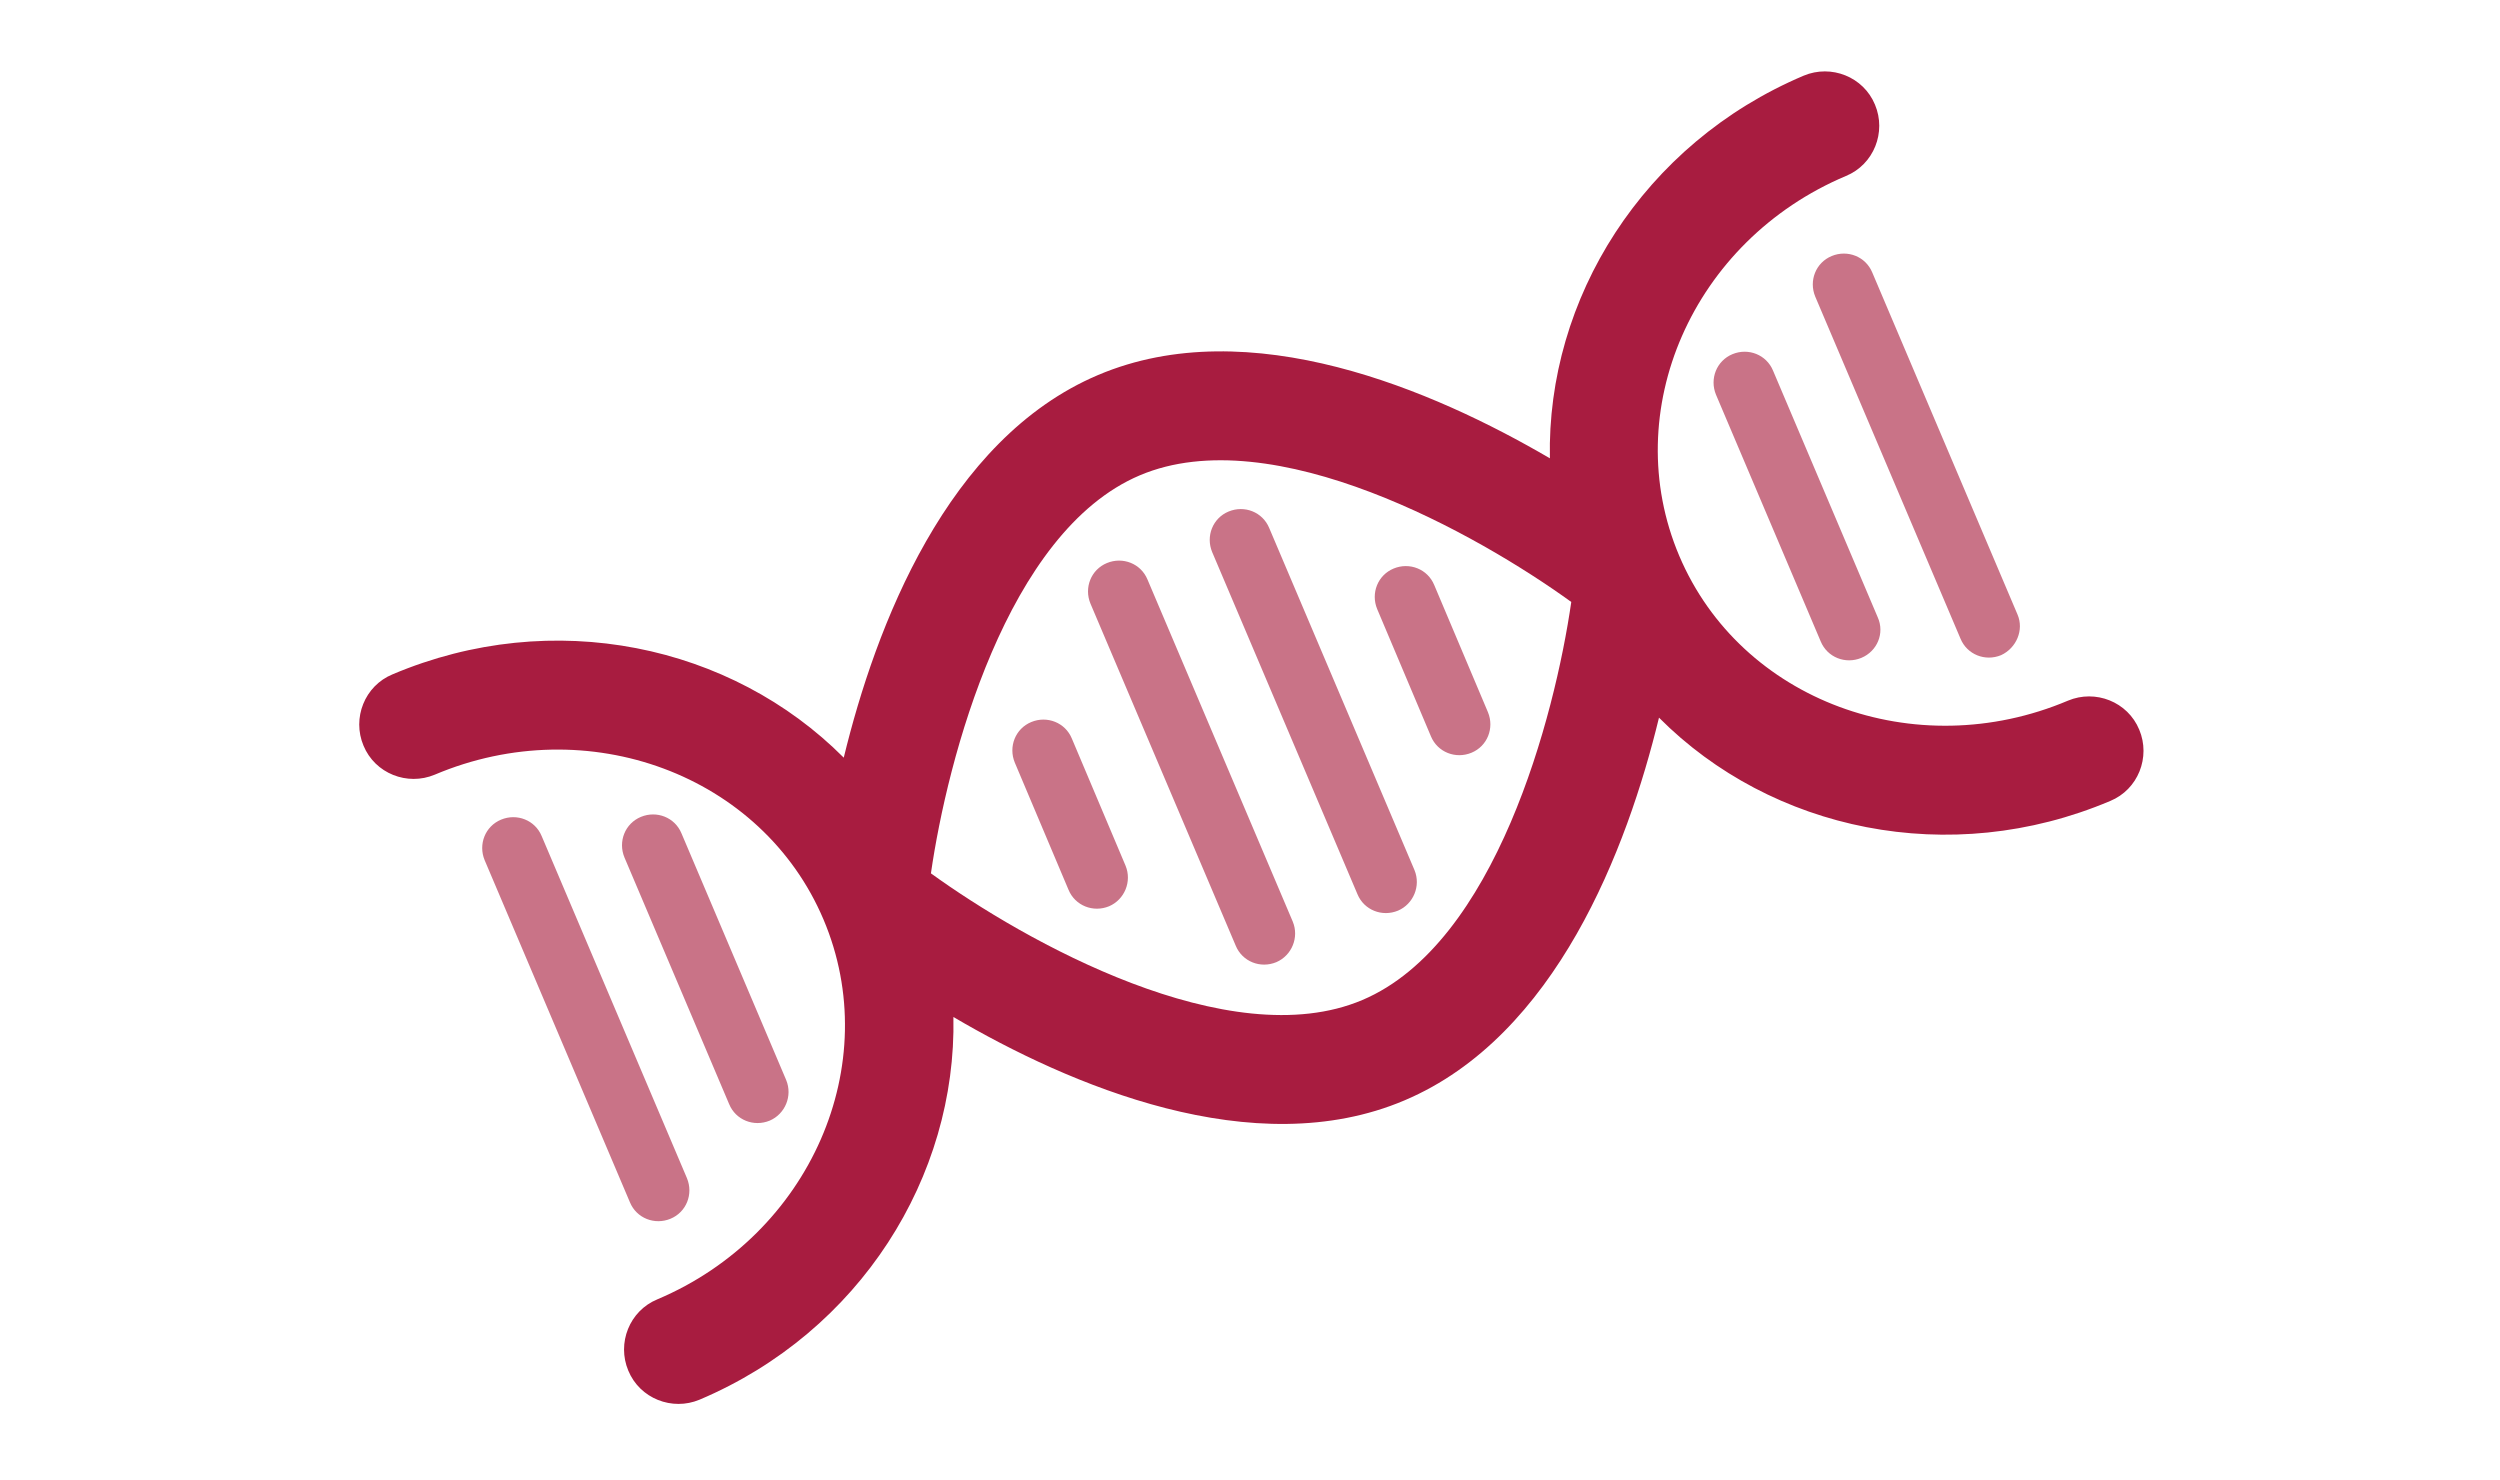<?xml version="1.0" encoding="utf-8"?>
<!-- Generator: Adobe Illustrator 27.5.0, SVG Export Plug-In . SVG Version: 6.00 Build 0)  -->
<svg version="1.1" xmlns="http://www.w3.org/2000/svg" xmlns:xlink="http://www.w3.org/1999/xlink" x="0px" y="0px"
	 viewBox="0 0 456 270" style="enable-background:new 0 0 456 270;" xml:space="preserve">
<style type="text/css">
	.st0{fill:#C97387;}
	.st1{fill:#A81C40;}
	.st2{display:none;}
	.st3{display:inline;}
	.st4{clip-path:url(#SVGID_00000074412092793829287650000017523505485104018575_);fill:#A81D3F;}
	.st5{clip-path:url(#SVGID_00000031905930854804615800000008448121778868920206_);fill:#A81D3F;}
	.st6{fill:#E5BBC5;}
	.st7{display:inline;opacity:0.5;fill:none;stroke:#A81D3F;stroke-width:11.1;stroke-miterlimit:10;enable-background:new    ;}
	.st8{display:inline;fill:#A81D3F;}
	.st9{fill:#A81D3F;}
	.st10{opacity:0.35;fill:#A81D3F;enable-background:new    ;}
	.st11{opacity:0.8;fill:#A81D3F;enable-background:new    ;}
	.st12{fill:#FFFFFF;}
</style>
<g id="Layer_1">
	<g>
		<g>
			<path class="st0" d="M368,112.1l-26.5-62.4c-1.2-2.9-4.5-4.2-7.4-3s-4.2,4.5-3,7.4l26.5,62.4c1.2,2.9,4.5,4.2,7.4,3
				C367.8,118.2,369.2,114.9,368,112.1"/>
		</g>
		<g>
			<path class="st0" d="M342.5,112.6l-19.1-45c-1.2-2.9-4.5-4.2-7.4-3c-2.9,1.2-4.2,4.5-3,7.4l19.1,45c1.2,2.9,4.5,4.2,7.4,3
				C342.4,118.8,343.8,115.5,342.5,112.6"/>
		</g>
		<g>
			<path class="st0" d="M271.4,129.9l-9.8-23.2c-1.2-2.9-4.5-4.2-7.4-3c-2.9,1.2-4.2,4.5-3,7.4l9.8,23.2c1.2,2.9,4.5,4.2,7.4,3
				S272.6,132.8,271.4,129.9"/>
		</g>
		<g>
			<path class="st0" d="M258,158.7l-26.5-62.4c-1.2-2.9-4.5-4.2-7.4-3s-4.2,4.5-3,7.4l26.5,62.4c1.2,2.9,4.5,4.2,7.4,3
				C257.8,164.9,259.2,161.6,258,158.7"/>
		</g>
		<g>
			<path class="st0" d="M235.8,168.1l-26.5-62.4c-1.2-2.9-4.5-4.2-7.4-3s-4.2,4.5-3,7.4l26.5,62.4c1.2,2.9,4.5,4.2,7.4,3
				C235.6,174.3,237,171,235.8,168.1"/>
		</g>
		<g>
			<path class="st0" d="M205.3,157.9l-9.8-23.2c-1.2-2.9-4.5-4.2-7.4-3s-4.2,4.5-3,7.4l9.8,23.2c1.2,2.9,4.5,4.2,7.4,3
				C205.1,164.1,206.5,160.8,205.3,157.9"/>
		</g>
		<g>
			<path class="st0" d="M125.3,214.9l-26.5-62.4c-1.2-2.9-4.5-4.2-7.4-3s-4.2,4.5-3,7.4l26.5,62.4c1.2,2.9,4.5,4.2,7.4,3
				C125.2,221.1,126.5,217.8,125.3,214.9"/>
		</g>
		<g>
			<path class="st0" d="M143.4,197l-19.1-45c-1.2-2.9-4.5-4.2-7.4-3s-4.2,4.5-3,7.4l19.1,45c1.2,2.9,4.5,4.2,7.4,3
				C143.2,203.2,144.6,199.9,143.4,197"/>
		</g>
		<g>
			<path class="st1" d="M169.8,159.3c3-20.8,13.8-62.3,38.1-72.6s61.7,10.8,78.7,23.1c-3,20.8-13.8,62.3-38.1,72.6
				C224.2,192.7,186.8,171.6,169.8,159.3 M256.2,200.7c27.6-11.7,40.6-45.9,46.4-69.8c20.5,20.6,53,27.6,82.3,15.2
				c5.1-2.1,7.4-8,5.3-13c-2.1-5.1-8-7.4-13-5.3c-27.9,11.8-59.7,0-70.9-26.4c-11.2-26.4,2.4-57.5,30.4-69.3c5.1-2.1,7.4-8,5.3-13
				c-2.1-5.1-8-7.4-13-5.3c-29.3,12.4-46.9,40.7-46.3,69.8c-21.2-12.4-54.8-26.9-82.4-15.2s-40.6,45.9-46.4,69.8
				c-20.5-20.6-53-27.6-82.3-15.2c-5.1,2.1-7.4,8-5.3,13c2.1,5.1,8,7.4,13,5.3c27.9-11.8,59.7,0,70.9,26.4s-2.4,57.5-30.3,69.3
				c-5.1,2.1-7.4,8-5.3,13c2.1,5.1,8,7.4,13,5.3c29.3-12.4,46.9-40.7,46.3-69.8C195,197.9,228.7,212.4,256.2,200.7"/>
		</g>
	</g>
</g>
<g id="Layer_2" class="st2">
	<g class="st3">
		<g>
			<defs>
				<rect id="SVGID_1_" x="112.9" y="11.4" width="230.7" height="246.5"/>
			</defs>
			<clipPath id="SVGID_00000059267970506984753480000001549547729717364156_">
				<use xlink:href="#SVGID_1_"  style="overflow:visible;"/>
			</clipPath>
			<path style="clip-path:url(#SVGID_00000059267970506984753480000001549547729717364156_);fill:#A81D3F;" d="M328.6,254.5
				c0.2-0.2,0.4-0.5,0.6-0.7c0,0,0.1-0.1,0.1-0.2c0.2-0.3,0.4-0.6,0.6-0.9l0.1-0.1c0.2-0.3,0.4-0.7,0.6-1c0,0,0,0,0-0.1
				c0.2-0.4,0.4-0.8,0.6-1.2l0,0c5-9.8,8.1-28,10.7-47.2c8.9-64.7-18.7-110.4-27.6-124.6c-6.8-11-20.3-25.7-27.8-32.1l0,0l0,0
				c-1.8-1.6-3.3-2.6-4.3-3c-0.4-0.2-0.8-0.3-1.2-0.4h-0.1c-0.4-0.1-0.7-0.2-1-0.2c-0.1,0-0.1,0-0.2,0c-0.3,0-0.6-0.1-0.9-0.1
				c-0.1,0-0.2,0-0.2,0c-0.3,0-0.6,0-0.9,0c-0.1,0-0.2,0-0.3,0c-0.1,0-0.2,0-0.2,0l0,0c-9.9,1.4-14.7,19.7-16.2,24
				c-6.2,18.6-9.1,30-10.5,39.5c-0.7,2.2-1.1,4.7-0.9,7.6c-0.2,2.6-0.4,5.2-0.5,8c-0.5,12.4,6.3,31.9,0.1,43.6
				c-7.6,19.2-8.9,31.7-2.8,50.1c2.9,9,16.4,26.1,48.9,30.2c8.8,1.1,18.1,10.9,25.6,12l0,0l0,0c0.2,0,0.4,0,0.6,0.1
				c0.1,0,0.1,0,0.2,0c0.2,0,0.4,0,0.5,0s0.1,0,0.2,0c0.3,0,0.5,0,0.8-0.1c0.1,0,0.2,0,0.4-0.1c0.1,0,0.2,0,0.3-0.1
				c0.1,0,0.3-0.1,0.4-0.1s0.2-0.1,0.3-0.1c0.2-0.1,0.3-0.1,0.5-0.2c0.1,0,0.2-0.1,0.2-0.1c0.2-0.1,0.5-0.2,0.7-0.4
				c0.3-0.2,0.5-0.4,0.8-0.6c0.1-0.1,0.1-0.1,0.2-0.2c0.2-0.2,0.4-0.3,0.6-0.5c0.1-0.1,0.1-0.1,0.2-0.2c0.2-0.2,0.4-0.4,0.5-0.6
				C328.5,254.7,328.5,254.6,328.6,254.5"/>
		</g>
		<g>
			<defs>
				<rect id="SVGID_00000068653356776512083700000005397511445843250598_" x="112.9" y="11.4" width="230.7" height="246.5"/>
			</defs>
			<clipPath id="SVGID_00000028283856772107000460000000580378709525002368_">
				<use xlink:href="#SVGID_00000068653356776512083700000005397511445843250598_"  style="overflow:visible;"/>
			</clipPath>
			<path style="clip-path:url(#SVGID_00000028283856772107000460000000580378709525002368_);fill:#A81D3F;" d="M207.2,165.4
				c-6.2-11.7,0.7-31.2,0.1-43.6c-0.1-2.7-0.3-5.3-0.5-8c0.2-2.9-0.1-5.4-0.9-7.6c-1.4-9.5-4.3-20.9-10.5-39.6
				c-1.7-5-7.8-28.7-21.2-23.3c-0.9,0.4-2.4,1.4-4.3,3l0,0l0,0c-7.5,6.4-20.9,21.2-27.8,32.1c-8.9,14.2-36.4,59.9-27.6,124.6
				c2.5,18.4,5.5,35.9,10.1,45.9l0,0c0.2,0.4,0.4,0.9,0.6,1.3l0,0c0.2,0.4,0.4,0.8,0.6,1.2c0,0,0,0,0,0.1c0.2,0.4,0.4,0.7,0.6,1
				c0,0,0,0.1,0.1,0.1c0.2,0.3,0.4,0.6,0.6,0.9l0.1,0.1c0.2,0.3,0.4,0.5,0.6,0.7c0,0.1,0.1,0.1,0.1,0.2c0.2,0.2,0.4,0.4,0.6,0.6
				c0.1,0.1,0.1,0.1,0.2,0.2c0.2,0.2,0.4,0.4,0.6,0.5c0.1,0.1,0.1,0.1,0.2,0.2c0.3,0.2,0.5,0.4,0.8,0.6c8.1,5.2,19.7-9.6,30.7-11
				c32.5-4.1,45.9-21.3,48.9-30.2C216.1,197.1,214.8,184.6,207.2,165.4"/>
		</g>
		<g>
			<path class="st6" d="M335.7,190.3c0-0.1,0-0.3,0-0.5s0-0.4-0.1-0.6c-0.1-0.2-0.1-0.5-0.2-0.8s-0.3-0.6-0.4-0.9
				c-0.2-0.3-0.4-0.6-0.6-0.9c-0.3-0.3-0.5-0.6-0.9-0.8c-0.6-0.6-1.5-1-2.4-1.4c-0.9-0.3-1.9-0.6-3-0.8c-1-0.2-2.1-0.3-3.2-0.3
				c-1.1-0.1-2.2-0.1-3.3-0.1c-0.5,0-1.1-0.1-1.6-0.2c-0.5-0.1-1.1-0.2-1.6-0.3c-1-0.2-2-0.6-2.9-1c-0.1,0-0.2-0.1-0.2-0.1
				c0.5,0,1.2-0.1,1.9-0.4c0.5-0.2,1-0.5,1.5-0.9s0.9-0.8,1.4-1.2s0.9-0.9,1.4-1.3c0.3-0.2,0.5-0.4,0.8-0.6l0.8-0.5
				c0.3-0.2,0.6-0.3,0.9-0.5c0.3-0.1,0.6-0.3,0.9-0.4c0.6-0.2,1.2-0.4,1.9-0.5c0.6-0.1,1.2-0.2,1.8-0.2c0.6-0.1,1.1-0.1,1.6-0.1
				c2,0,3.4,0,3.4,0s-1.3,0-3.4-0.1c-0.5,0-1.1,0-1.6,0c-0.6,0-1.2,0.1-1.8,0.2c-0.6,0.1-1.3,0.3-1.9,0.4c-0.3,0.1-0.6,0.3-0.9,0.4
				c-0.3,0.1-0.6,0.3-0.9,0.4l-0.9,0.5c-0.3,0.2-0.6,0.4-0.8,0.6c-0.5,0.4-1,0.9-1.5,1.3c-0.9,0.8-1.8,1.6-2.7,1.9
				c-0.9,0.3-1.7,0.3-2.3,0.3c-0.3,0-0.5,0-0.7-0.1c-0.1,0-0.1,0-0.2,0c-0.3-0.2-0.6-0.3-0.9-0.5c-0.8-0.5-1.6-0.9-2.4-1.3
				c-0.7-0.4-1.4-0.8-2.1-1.1c-0.6-0.3-1.2-0.6-1.7-0.8c-0.6-0.2-1-0.4-1.2-0.5c-0.4-0.5-0.8-1.1-1.2-1.6c-1-1.3-2-2.4-3-3.7
				c-2-2.5-3.9-5-5.8-7.6c-1.9-2.5-3.8-5-5.7-7.3c-3.8-4.7-7.7-8.9-11.2-12.3c-3.6-3.4-6.8-5.9-9.1-7.6c-1.2-0.8-2.1-1.5-2.7-1.9
				c-0.2-0.2-0.4-0.3-0.6-0.4c-0.8-0.9-1.5-1.8-2.1-2.7c-0.4-0.6-0.8-1.2-1.2-1.8c-1.2-1.9-2.2-3.7-2.9-5.2
				c-0.3-0.6-0.5-1.1-0.7-1.5c0,0,0,0,0-0.1c0,0,0-0.1-0.1-0.1c-0.1-0.3-0.2-0.5-0.3-0.7c0.8,0.1,1.8,0.3,2.8,0.6
				c1.5,0.4,3.1,1,4.9,1.8c3.6,1.6,7.6,4,11.9,6.7c2.2,1.3,4.4,2.7,6.8,4.1c2.4,1.3,4.8,2.7,7.4,3.8c1.8,0.8,3.7,1.4,5.6,1.9
				c0,0.2-0.1,0.3-0.1,0.5c-0.2,1.1-0.4,2.6-0.2,4.5c0.1,0.9,0.4,2,1,3l0.1,0.2c0,0,0,0,0.1,0.1l0.1,0.1l0.2,0.3
				c0.2,0.2,0.4,0.5,0.7,0.6c0.5,0.4,1,0.7,1.5,1c2.1,1.1,4.5,1.4,6.6,2.2c0.5,0.2,1.1,0.5,1.5,0.7c0.5,0.3,1,0.6,1.4,0.9
				c0.9,0.6,1.8,1.3,2.5,2.1s1.4,1.6,1.8,2.5c0.5,0.8,0.9,1.7,1.2,2.5c0.1,0.4,0.2,0.8,0.3,1.2c0.1,0.4,0.2,0.8,0.2,1.1
				c0,0.4,0.1,0.7,0.1,1s0,0.6,0,0.8c0,0.5,0,0.9,0,1.2s0,0.4,0,0.4s0-0.1,0.1-0.4c0-0.3,0.1-0.7,0.1-1.2c0-0.3,0-0.5,0-0.9
				c0-0.3,0-0.6-0.1-1c0-0.4-0.1-0.7-0.2-1.1c-0.1-0.4-0.2-0.8-0.3-1.2c-0.3-0.8-0.6-1.8-1.1-2.7s-1.1-1.8-1.8-2.7
				c-0.7-0.9-1.6-1.7-2.5-2.4c-0.5-0.4-1-0.7-1.5-1s-1-0.6-1.6-0.8c-1.1-0.5-2.2-0.8-3.3-1.2c-1.1-0.4-2.1-0.8-3-1.3
				c-0.4-0.3-0.8-0.5-1.2-0.9c-0.2-0.2-0.3-0.3-0.4-0.5l-0.2-0.3l-0.1-0.1l0,0l-0.1-0.1c-0.4-0.7-0.6-1.6-0.7-2.4
				c-0.1-1.6,0.2-3,0.4-3.9c0-0.2,0.1-0.4,0.1-0.5c0.2,0,0.4,0.1,0.6,0.1c1.3,0.2,2.7,0.3,4.1,0.3c0.7,0,1.3,0,2,0s1.3-0.1,2-0.1
				c2.6-0.1,5-0.4,7.4-0.6c1.4-0.1,2.7-0.2,4-0.2c0.3,0.1,0.6,0.3,0.9,0.6c0.4,0.3,0.7,0.6,1.1,1c0.3,0.4,0.7,0.8,1,1.3
				c0.6,1,1.1,2.1,1.6,3.2c0.5,1.1,1,2.3,1.6,3.3c0.3,0.5,0.6,1,1,1.4c0.3,0.4,0.7,0.8,1.1,1c0.4,0.3,0.8,0.5,1.1,0.6
				c0.2,0.1,0.3,0.1,0.5,0.2c0.2,0,0.3,0.1,0.4,0.1c0.3,0.1,0.5,0.1,0.6,0.1s0.2,0,0.2,0s-0.1,0-0.2,0s-0.4,0-0.6-0.1
				c-0.1,0-0.3-0.1-0.4-0.1c-0.2-0.1-0.3-0.1-0.5-0.2c-0.3-0.2-0.7-0.4-1.1-0.7s-0.7-0.6-1-1.1c-0.3-0.4-0.6-0.9-0.9-1.4
				c-0.6-1-1-2.2-1.5-3.3c-0.5-1.2-0.9-2.3-1.5-3.4c-0.3-0.5-0.6-1-1-1.4c-0.3-0.4-0.7-0.8-1.1-1.1c-0.1-0.1-0.1-0.1-0.2-0.2
				c0.5,0,1,0,1.5,0c1,0,2,0.1,2.9,0.1c0.9,0.1,1.8,0.2,2.6,0.4c0.4,0.1,0.8,0.2,1.2,0.2c0.4,0.1,0.7,0.2,1.1,0.3
				c0.7,0.2,1.3,0.4,1.8,0.7c0.5,0.2,1,0.4,1.4,0.7c0.4,0.2,0.7,0.4,1,0.6c0.5,0.3,0.8,0.5,0.8,0.5s-0.3-0.2-0.8-0.6
				c-0.3-0.2-0.6-0.4-1-0.7c-0.4-0.2-0.9-0.5-1.4-0.8s-1.1-0.5-1.8-0.8c-0.3-0.1-0.7-0.3-1.1-0.4c-0.4-0.1-0.8-0.2-1.2-0.3
				c-0.8-0.3-1.7-0.4-2.6-0.5s-1.9-0.2-2.9-0.3c-1.1-0.1-2.3-0.1-3.4-0.1c-0.2-0.1-0.4-0.1-0.6-0.2c-0.1,0-0.2-0.1-0.2-0.1l-0.1,0.2
				c-0.8,0-1.6,0-2.4,0c-0.7,0-1.5,0-2.2,0c0-0.1,0-0.4,0.1-0.7c0-0.1,0-0.3,0-0.4c0-0.1,0.1-0.3,0.1-0.5c0.1-0.3,0.1-0.7,0.3-1.1
				c0.1-0.2,0.1-0.4,0.2-0.6c0.1-0.2,0.2-0.4,0.3-0.6c0.2-0.5,0.5-0.9,0.8-1.4s0.6-0.9,1-1.4c0.3-0.5,0.7-1,1.1-1.4
				c0.4-0.5,0.7-1,1.1-1.5c0.3-0.5,0.6-1,0.9-1.5s0.5-1,0.7-1.5s0.4-1,0.5-1.4c0.2-0.4,0.2-0.9,0.3-1.2c0.1-0.4,0.1-0.7,0.1-0.9
				c0-0.5,0-0.8,0-0.8s0,0.3-0.1,0.8c0,0.3-0.1,0.6-0.2,0.9s-0.2,0.8-0.3,1.2c-0.2,0.4-0.3,0.9-0.6,1.3c-0.2,0.5-0.5,0.9-0.8,1.4
				s-0.6,0.9-1,1.4s-0.8,0.9-1.1,1.4c-0.4,0.5-0.8,0.9-1.2,1.4c-0.1,0.1-0.2,0.2-0.3,0.3c0-0.1,0-0.2,0-0.3c0-0.3,0-0.6-0.1-1
				c-0.1-0.3-0.1-0.7-0.2-1.1c-0.1-0.4-0.2-0.7-0.4-1.1c-0.1-0.4-0.3-0.7-0.5-1.1c-0.4-0.7-0.8-1.4-1.3-2c-0.4-0.6-0.9-1.1-1.3-1.6
				c-0.4-0.4-0.8-0.8-1-1c-0.3-0.2-0.4-0.3-0.4-0.3s0.1,0.1,0.4,0.4c0.2,0.2,0.6,0.6,1,1c0.4,0.4,0.8,1,1.2,1.6
				c0.4,0.6,0.8,1.3,1.1,2c0.1,0.4,0.3,0.7,0.4,1.1c0.1,0.4,0.2,0.7,0.3,1.1c0.1,0.4,0.1,0.7,0.2,1c0,0.3,0,0.6,0,0.9
				c0,0.3,0,0.5-0.1,0.8c0,0.2-0.1,0.4-0.1,0.6c0,0,0,0,0,0.1l0,0c-0.3,0.5-0.7,0.9-0.9,1.4c-0.1,0.2-0.3,0.5-0.4,0.7
				s-0.2,0.5-0.3,0.7c-0.2,0.4-0.3,0.9-0.4,1.3c-0.1,0.2-0.1,0.4-0.2,0.5c0,0.2,0,0.3-0.1,0.4c-0.1,0.5-0.1,0.8-0.1,0.8l0.4,0.1
				c-1.4,0-2.8,0-4.2,0c-0.6,0-1.3,0-1.9,0s-1.3-0.1-1.9-0.1c-1.3-0.1-2.5-0.2-3.8-0.5c-2.5-0.5-5-1.4-7.3-2.6
				c-2.4-1.2-4.6-2.6-6.9-4c-2.2-1.5-4.4-3-6.4-4.5c-4.2-3-8.2-5.7-12-7.8c-1-0.6-2.1-1-3.1-1.5c1.1-1,1.9-2.2,2.3-3.6
				c0.1-0.1,0.2-0.2,0.2-0.3c0,0,0.2,0,0.6,0.1s1,0.1,1.8,0.2c0.4,0,0.8,0.1,1.3,0.1s1,0.1,1.6,0.1c1.1,0,2.4,0,3.8-0.2
				s2.9-0.7,4.4-1.5c1.4-0.8,2.7-2.1,3.8-3.2c1.2-1.2,2.4-2.3,3.9-3.1c1.4-0.9,3.1-1.5,4.8-2c1.7-0.5,3.4-0.9,5.1-1.1
				c0.2,0,0.3,0,0.5-0.1h0.3c0,0,0,0,0-0.1c1.5-0.2,2.9-0.1,4.2,0.2c1.6,0.4,2.8,1.5,3.9,2.5c1.1,1.1,2.2,2.1,3.3,2.8
				c1.1,0.7,2.3,1.2,3.3,1.6c1,0.3,2,0.5,2.7,0.7c0.4,0.1,0.7,0.1,1,0.2c0.3,0,0.6,0.1,0.8,0.1c0.4,0,0.6,0.1,0.6,0.1
				s-0.2,0-0.6-0.1c-0.2,0-0.5-0.1-0.8-0.1c-0.3-0.1-0.6-0.1-1-0.2c-0.8-0.2-1.7-0.4-2.7-0.8s-2.1-0.9-3.2-1.7
				c-1.1-0.8-2.1-1.8-3.1-2.9c-0.5-0.6-1.1-1.1-1.8-1.7c-0.7-0.5-1.4-0.9-2.3-1.2c-1.4-0.4-2.9-0.5-4.3-0.4c0-0.1,0-0.2,0-0.4
				c0-0.4,0.1-0.9,0.1-1.5c0-0.5,0.1-1.1,0.1-1.8l0.2,0.1c0,0,0.2-0.2,0.5-0.6s0.7-0.9,1.3-1.6c0.3-0.3,0.6-0.6,0.9-1s0.7-0.6,1.1-1
				c0.4-0.3,0.9-0.6,1.4-0.8c0.5-0.3,1-0.4,1.5-0.6c1.1-0.3,2.2-0.3,3.2-0.6c0.5-0.1,1-0.4,1.4-0.6c0.4-0.3,0.7-0.7,0.9-1
				c0.5-0.7,0.8-1.3,1.2-1.7c0.2-0.2,0.3-0.3,0.4-0.4s0.2-0.1,0.2-0.1s-0.1,0-0.2,0.1s-0.3,0.2-0.4,0.4c-0.4,0.3-0.7,0.9-1.2,1.6
				c-0.2,0.3-0.5,0.7-0.9,1c-0.4,0.2-0.8,0.5-1.4,0.6c-1,0.2-2.1,0.2-3.3,0.5c-0.5,0.2-1.1,0.3-1.6,0.5s-1,0.5-1.5,0.8
				c-0.4,0.3-0.9,0.6-1.2,1c-0.4,0.3-0.7,0.7-1,1c-0.6,0.6-1,1.2-1.3,1.5l-0.1,0.1c0-0.6,0.1-1.2,0.1-1.8c0-0.8,0.1-1.7,0.2-2.5
				c0.2-0.9,0.3-1.8,0.5-2.7c0.1-0.4,0.2-0.9,0.4-1.3l0.5-1.3c0.3-0.9,0.7-1.7,1.3-2.5c0.5-0.7,1.2-1.4,1.8-2
				c1.3-1.2,2.6-2.4,3.4-3.6c0.2-0.3,0.4-0.6,0.5-0.9c0.2-0.3,0.3-0.6,0.4-0.8c0.3-0.5,0.4-1,0.5-1.4s0.2-0.7,0.2-1
				c0-0.2,0.1-0.3,0.1-0.3s0,0.1-0.1,0.3c-0.1,0.2-0.1,0.5-0.3,0.9c-0.2,0.4-0.3,0.9-0.6,1.4c-0.1,0.3-0.3,0.5-0.4,0.8
				c-0.2,0.3-0.4,0.6-0.6,0.8c-0.8,1.2-2.1,2.2-3.5,3.4c-0.7,0.6-1.4,1.2-2,2s-1.1,1.6-1.5,2.5l-0.6,1.3c-0.2,0.4-0.3,0.9-0.5,1.4
				c-0.1,0.4-0.2,0.8-0.3,1.2c0-0.1,0-0.1-0.1-0.2s-0.1-0.3-0.2-0.4s-0.2-0.3-0.3-0.4c-0.2-0.3-0.4-0.5-0.6-0.8s-0.4-0.5-0.6-0.8
				c-0.1-0.1-0.2-0.3-0.3-0.5c-0.1-0.2-0.2-0.3-0.2-0.5c-0.1-0.3-0.2-0.7-0.3-1c-0.1-0.3-0.1-0.7-0.2-1c0-0.3-0.1-0.7-0.1-1
				s0-0.6-0.1-0.9c0-1.1-0.1-1.8-0.1-1.8s0,0.7,0,1.8c0,0.3,0,0.6,0,0.9s0,0.7,0,1s0.1,0.7,0.1,1.1c0.1,0.4,0.2,0.7,0.3,1.1
				c0,0.2,0.1,0.4,0.2,0.5c0.1,0.2,0.1,0.4,0.3,0.5c0.2,0.3,0.4,0.6,0.6,0.9s0.4,0.5,0.6,0.8c0.1,0.1,0.2,0.2,0.2,0.4
				c0.1,0.1,0.1,0.2,0.2,0.4c0.1,0.2,0.1,0.4,0.2,0.6s0,0.4,0,0.5c0,0.3,0,0.5,0,0.5l0,0c-0.1,0.8-0.3,1.7-0.3,2.4
				c-0.1,0.8-0.1,1.6-0.2,2.3c-0.1,0.7-0.1,1.4-0.2,1.9c0,0.6-0.1,1.1-0.2,1.5c0,0.2-0.1,0.5-0.1,0.6c-1.6,0.2-3.3,0.5-4.9,0.9
				c-1.8,0.4-3.5,1.1-5.1,2s-3,2-4.3,3.2c-1.2,1.1-2.4,2.2-3.6,2.9c-1.2,0.7-2.6,1-3.8,1.2c-1.3,0.2-2.4,0.1-3.5,0.1
				c-0.5,0-1-0.1-1.5-0.1s-0.9-0.1-1.2-0.1c-0.6-0.1-1.1-0.1-1.4-0.2c0.2-0.4,0.4-0.8,0.6-1.2c0.3-0.7,0.5-1.6,0.6-2.4
				s0.1-1.6,0.1-2.4c0-1-0.1-2.1-0.1-3.1c0,0,0,0,0.1,0c0.3,0.1,0.7,0.1,1.3,0.2c0.6,0,1.3,0.1,2.1-0.1c0.8-0.2,1.7-0.6,2.5-1.2
				s1.5-1.5,2.1-2.4c0.6-1,1-2,1.4-3.2c0.7-2.3,1.2-4.7,1.5-7.2c0.1-0.6,0.2-1.2,0.3-1.8c0-0.3,0.1-0.6,0.1-0.9l0.2-0.9
				c0-0.2,0.1-0.4,0.2-0.5s0.3-0.2,0.7-0.4c0.5-0.2,1.1-0.6,1.9-1s1.7-0.8,2.8-1.3c0.5-0.2,1-0.5,1.6-0.7c0.5-0.2,1.1-0.4,1.7-0.6
				s1.1-0.4,1.7-0.6s1.1-0.3,1.7-0.5c0.5-0.1,1.1-0.3,1.6-0.4s1-0.2,1.4-0.2c0.4-0.1,0.8-0.2,1.2-0.1c0.4,0,0.7,0,0.9,0
				c0.5,0,0.8,0,0.8,0s-0.3,0-0.8,0c-0.3,0-0.6,0-0.9,0c-0.4,0-0.8,0-1.2,0.1c-0.4,0.1-0.9,0.1-1.4,0.2s-1,0.2-1.6,0.3
				c-0.6,0.1-1.1,0.2-1.7,0.4c-0.6,0.2-1.1,0.3-1.7,0.5s-1.1,0.4-1.7,0.6s-1.1,0.4-1.6,0.6c-1.1,0.4-2,0.8-2.8,1.2
				c-0.8,0.4-1.5,0.7-2,0.9h-0.1c0.2-0.6,0.5-1.2,0.8-1.8c0.5-1,1.2-1.9,1.8-2.8c0.6-0.9,1.2-1.7,1.7-2.5s1-1.5,1.3-2.2
				c0.2-0.3,0.3-0.6,0.5-0.9s0.3-0.6,0.4-0.8c0.2-0.5,0.3-0.9,0.4-1.2c0.1-0.3,0.1-0.4,0.1-0.4s-0.1,0.1-0.1,0.4
				c-0.1,0.3-0.2,0.7-0.5,1.2c-0.1,0.2-0.2,0.5-0.4,0.8c-0.2,0.3-0.3,0.6-0.5,0.9c-0.4,0.6-0.9,1.3-1.4,2.1
				c-0.6,0.7-1.2,1.5-1.8,2.4c-0.6,0.9-1.3,1.8-1.9,2.8s-1.1,2.1-1.4,3.3l-0.2,0.9c-0.1,0.3-0.1,0.6-0.2,0.9
				c-0.1,0.6-0.2,1.2-0.3,1.8c-0.4,2.4-1,4.8-1.8,7c-0.4,1.1-0.9,2.1-1.4,2.9c-0.5,0.9-1.2,1.6-1.9,2c-0.7,0.5-1.4,0.8-2.1,0.9
				s-1.3,0.1-1.8,0c-0.2,0-0.4-0.1-0.6-0.1s-0.4-0.1-0.5-0.1c-0.2-0.1-0.4-0.1-0.4-0.1c0-0.1,0-0.2,0-0.4c0-1.7,0.2-3.4,0.4-5.2
				c0.1-0.9,0.3-1.8,0.4-2.7l0.2-1.3c0.1-0.4,0.2-0.8,0.4-1.3c0.1-0.2,0.1-0.3,0.2-0.5l0,0c0.6-1.5,1.3-3,1.9-4.5
				c0.7-1.6,1.4-3.3,1.9-4.9c1.1-3.2,1.9-6.4,2.3-9.1c0.2-1.4,0.3-2.6,0.3-3.7s0-2.1,0-2.9s-0.1-1.4-0.1-1.8s-0.1-0.7-0.1-0.7
				s0,0.2,0,0.7c0,0.4,0.1,1.1,0.1,1.8c0,0.8,0,1.8-0.1,2.9s-0.2,2.3-0.4,3.7c-0.4,2.7-1.2,5.8-2.4,9c-0.6,1.6-1.3,3.2-2,4.8
				c-0.6,1.3-1.3,2.7-1.9,4c-0.2-0.3-0.4-0.6-0.6-0.9c-0.3-0.5-0.7-1.1-1-1.7c-0.1-0.3-0.3-0.7-0.5-1c-0.1-0.4-0.3-0.7-0.4-1.1
				s-0.2-0.7-0.3-1.1c-0.1-0.4-0.1-0.7-0.2-1.1c-0.1-0.7-0.2-1.4-0.3-2c-0.1-1.2-0.2-1.9-0.2-1.9s0,0.8,0.1,2c0,0.6,0.1,1.3,0.1,2
				c0,0.4,0.1,0.7,0.1,1.1c0.1,0.4,0.1,0.8,0.2,1.2c0.1,0.4,0.2,0.8,0.3,1.1c0.1,0.4,0.3,0.7,0.4,1.1c0.3,0.7,0.7,1.3,0.9,1.8
				c0.4,0.6,0.7,1.1,0.8,1.4c0,0.1-0.1,0.1-0.1,0.2c-0.4,0.9-0.6,1.8-0.8,2.6c-0.2,0.9-0.5,1.8-0.7,2.6c-0.4,1.8-0.7,3.5-0.9,5.3
				c-0.2,1.7-0.3,3.4-0.4,5c-0.1,1.5-0.3,2.8-0.9,3.8c-0.1,0.1-0.1,0.2-0.2,0.4c-0.9,1.4-2.4,2.7-4.4,3.3c0-0.2,0-0.3-0.1-0.4
				c-0.6,0.3-1.2,0.6-2,0.7v0.1c-2.3,0.2-5.1-0.2-8.4-1.7c-1.6-0.7-2.9-1.4-4.2-2.2c-0.3-0.2-0.6-0.4-0.9-0.5c0,0,0,0-0.1,0
				c-0.3-0.2-0.5-0.3-0.8-0.5c-2.1-1.4-3.7-2.9-4.9-4.3c-0.5-0.6-1-1.2-1.3-1.7c-2.3-3.4-2.3-5.9-2.3-5.9v-0.3v-5.1v-2.5v-5.1v-2.5
				v-4.5v-2.5v-5.1v-2.5v-5.1V60v-5.1v-2.5v-5.1v-2.5v-5.1v-2.5v-5.1v-2.5v-5.1v-2.8v-5.1v-2.5v-2.7h-19.2v2.7v2.5v5.1v2.5v5.1v2.5
				v5.1v2.5v5.1V47v5.1v2.5v5.1v2.5v5.1v2.5v5.1v2.8v5.1v2.5v5.1v2.5V98v0.3c0,0,0,2.5-2.3,5.9c-0.4,0.6-0.8,1.1-1.3,1.7
				c-1.2,1.4-2.8,2.8-4.9,4.3c-0.2,0.2-0.5,0.3-0.8,0.5c0,0-0.1,0-0.1,0.1c-0.3,0.2-0.6,0.4-0.9,0.5c-1.2,0.7-2.6,1.5-4.2,2.2
				c-3.3,1.5-6.1,1.9-8.4,1.7v-0.1c-0.7-0.2-1.4-0.4-2-0.7c0,0.1,0,0.3-0.1,0.4c-2-0.7-3.5-1.9-4.4-3.3c-0.1-0.1-0.1-0.2-0.2-0.4
				c-0.5-1-0.8-2.3-0.9-3.8c-0.1-1.5-0.2-3.2-0.4-5c-0.2-1.7-0.5-3.5-0.9-5.3c-0.2-0.9-0.4-1.8-0.7-2.6c-0.3-0.9-0.5-1.8-0.8-2.6
				c0-0.1-0.1-0.1-0.1-0.2c0.2-0.3,0.5-0.8,0.8-1.4c0.3-0.5,0.6-1.1,0.9-1.8c0.1-0.3,0.3-0.7,0.4-1.1c0.1-0.4,0.2-0.8,0.3-1.1
				c0.1-0.4,0.1-0.8,0.2-1.2c0.1-0.4,0.1-0.8,0.1-1.1c0.1-0.7,0.1-1.4,0.1-2c0.1-1.2,0.1-2,0.1-2s-0.1,0.8-0.2,1.9
				c-0.1,0.6-0.1,1.3-0.3,2c-0.1,0.4-0.1,0.7-0.2,1.1c-0.1,0.4-0.2,0.7-0.3,1.1s-0.3,0.7-0.4,1.1c-0.1,0.4-0.3,0.7-0.5,1
				c-0.3,0.7-0.7,1.2-1,1.7c-0.3,0.4-0.5,0.7-0.6,0.9c-0.6-1.4-1.3-2.7-1.9-4c-0.7-1.6-1.4-3.2-2-4.8c-1.2-3.2-2-6.3-2.4-9
				c-0.2-1.3-0.3-2.6-0.4-3.7c-0.1-1.1-0.1-2.1-0.1-2.9s0-1.4,0.1-1.8c0-0.4,0-0.7,0-0.7s0,0.2-0.1,0.7c0,0.4-0.1,1-0.1,1.8
				s0,1.8,0,2.9s0.2,2.4,0.3,3.7c0.4,2.7,1.1,5.8,2.2,9.1c0.6,1.6,1.2,3.3,1.9,4.9c0.6,1.5,1.3,3,1.9,4.5l0,0
				c0.1,0.2,0.1,0.3,0.2,0.5c0.2,0.4,0.3,0.8,0.4,1.3l0.2,1.3c0.2,0.9,0.3,1.8,0.4,2.7c0.2,1.8,0.4,3.5,0.4,5.2c0,0.1,0,0.2,0,0.4
				c-0.1,0-0.2,0-0.4,0.1c-0.1,0-0.3,0.1-0.5,0.1s-0.4,0.1-0.6,0.1c-0.5,0-1.1,0.1-1.8,0s-1.4-0.4-2.1-0.9c-0.7-0.5-1.3-1.2-1.9-2
				c-0.5-0.9-1-1.8-1.4-2.9c-0.8-2.1-1.3-4.5-1.8-7c-0.1-0.6-0.2-1.2-0.3-1.8c-0.1-0.3-0.1-0.6-0.2-0.9l-0.2-0.9
				c-0.4-1.2-0.9-2.3-1.4-3.3c-0.6-1-1.2-1.9-1.9-2.8c-0.6-0.9-1.2-1.7-1.8-2.4c-0.5-0.8-1-1.4-1.4-2.1c-0.2-0.3-0.4-0.6-0.5-0.9
				c-0.2-0.3-0.3-0.6-0.4-0.8c-0.2-0.5-0.4-0.9-0.5-1.2c-0.1-0.3-0.1-0.4-0.1-0.4s0,0.1,0.1,0.4s0.2,0.7,0.4,1.2
				c0.1,0.3,0.2,0.5,0.4,0.8c0.1,0.3,0.3,0.6,0.5,0.9c0.4,0.7,0.8,1.4,1.3,2.2c0.5,0.8,1.1,1.6,1.7,2.5c0.6,0.9,1.2,1.8,1.8,2.8
				c0.3,0.6,0.6,1.2,0.8,1.8c0,0,0,0-0.1,0c-0.5-0.2-1.1-0.6-2-0.9c-0.8-0.4-1.8-0.8-2.8-1.2c-0.5-0.2-1.1-0.4-1.6-0.6
				c-0.6-0.2-1.1-0.4-1.7-0.6c-0.6-0.2-1.2-0.3-1.7-0.5c-0.6-0.2-1.1-0.3-1.7-0.4c-0.5-0.1-1.1-0.2-1.6-0.3c-0.5-0.1-1-0.1-1.4-0.2
				s-0.9-0.1-1.2-0.1c-0.4,0-0.7,0-0.9,0c-0.5,0-0.8,0-0.8,0s0.3,0,0.8,0c0.3,0,0.6,0,0.9,0c0.4,0,0.8,0.1,1.2,0.1
				c0.4,0.1,0.9,0.1,1.4,0.2s1,0.3,1.6,0.4c0.5,0.1,1.1,0.3,1.7,0.5c0.6,0.2,1.1,0.4,1.7,0.6c0.6,0.2,1.1,0.4,1.7,0.6
				c0.5,0.2,1.1,0.4,1.6,0.7c1,0.4,2,0.9,2.8,1.3s1.5,0.7,1.9,1c0.3,0.2,0.6,0.3,0.7,0.4c0.1,0.2,0.1,0.4,0.2,0.5l0.2,0.9
				c0.1,0.3,0.1,0.6,0.1,0.9c0.1,0.6,0.2,1.2,0.3,1.8c0.4,2.5,0.8,4.9,1.5,7.2c0.4,1.1,0.8,2.2,1.4,3.2c0.6,1,1.3,1.8,2.1,2.4
				s1.7,1,2.5,1.2s1.5,0.2,2.1,0.1s1.1-0.1,1.3-0.2c0,0,0,0,0.1,0c0,1.1-0.1,2.1-0.1,3.1c0,0.8,0,1.6,0.1,2.4s0.3,1.6,0.6,2.4
				c0.2,0.4,0.4,0.8,0.6,1.2c-0.4,0.1-0.9,0.1-1.4,0.2c-0.4,0.1-0.8,0.1-1.2,0.1c-0.5,0.1-1,0.1-1.5,0.1c-1.1,0.1-2.2,0.1-3.5-0.1
				c-1.2-0.2-2.6-0.5-3.8-1.2s-2.4-1.7-3.6-2.9c-1.2-1.1-2.6-2.3-4.3-3.2c-1.6-0.9-3.4-1.5-5.1-2c-1.6-0.4-3.3-0.7-4.9-0.9
				c0-0.2-0.1-0.4-0.1-0.6c-0.1-0.4-0.1-0.9-0.2-1.5c-0.1-0.6-0.1-1.2-0.2-1.9c-0.1-0.7-0.1-1.5-0.2-2.3c-0.1-0.8-0.2-1.6-0.3-2.4
				l0,0c0,0,0-0.2,0-0.5c0-0.2,0-0.4,0-0.5c0-0.2,0.1-0.4,0.2-0.6c0.1-0.1,0.1-0.2,0.2-0.4c0.1-0.1,0.2-0.2,0.2-0.4
				c0.2-0.3,0.4-0.5,0.6-0.8c0.2-0.3,0.4-0.6,0.6-0.9c0.1-0.2,0.2-0.3,0.3-0.5s0.2-0.4,0.2-0.5c0.1-0.3,0.2-0.7,0.3-1.1
				s0.1-0.7,0.1-1.1c0-0.3,0-0.7,0-1s0-0.6,0-0.9c0-1.1,0-1.8,0-1.8s0,0.7-0.1,1.8c0,0.3,0,0.6-0.1,0.9c0,0.3-0.1,0.6-0.1,1
				c-0.1,0.3-0.1,0.7-0.2,1c-0.1,0.3-0.2,0.7-0.3,1c-0.1,0.2-0.1,0.3-0.2,0.5c-0.1,0.2-0.1,0.3-0.3,0.5c-0.2,0.3-0.4,0.6-0.6,0.8
				c-0.2,0.3-0.5,0.5-0.6,0.8c-0.1,0.1-0.2,0.3-0.3,0.4s-0.1,0.3-0.2,0.4c0,0.1-0.1,0.1-0.1,0.2c-0.1-0.4-0.2-0.8-0.3-1.2
				c-0.2-0.5-0.3-0.9-0.5-1.4l-0.6-1.3c-0.3-0.9-0.9-1.8-1.5-2.5c-0.6-0.8-1.3-1.4-2-2c-1.4-1.2-2.7-2.2-3.5-3.4
				c-0.2-0.3-0.4-0.6-0.6-0.8c-0.2-0.3-0.3-0.5-0.4-0.8c-0.3-0.5-0.4-1-0.6-1.4c-0.1-0.4-0.2-0.7-0.3-0.9c-0.1-0.2-0.1-0.3-0.1-0.3
				s0,0.1,0.1,0.3c0.1,0.2,0.1,0.5,0.2,1c0.1,0.4,0.3,0.9,0.5,1.4c0.1,0.3,0.2,0.6,0.4,0.8c0.2,0.3,0.3,0.6,0.5,0.9
				c0.8,1.2,2.1,2.4,3.4,3.6c0.7,0.6,1.3,1.3,1.8,2s1,1.6,1.3,2.5l0.5,1.3c0.2,0.4,0.2,0.9,0.4,1.3c0.3,0.9,0.4,1.8,0.5,2.7
				c0.1,0.9,0.2,1.7,0.2,2.5c0,0.6,0.1,1.2,0.1,1.8l-0.1-0.1c-0.3-0.4-0.8-0.9-1.3-1.5c-0.3-0.3-0.6-0.6-1-1c-0.3-0.4-0.8-0.6-1.2-1
				c-0.5-0.3-0.9-0.6-1.5-0.8c-0.5-0.3-1.1-0.4-1.6-0.5c-1.1-0.3-2.3-0.2-3.3-0.5c-0.5-0.1-1-0.3-1.4-0.6c-0.4-0.3-0.7-0.6-0.9-1
				c-0.5-0.7-0.9-1.3-1.2-1.6c-0.2-0.2-0.3-0.3-0.4-0.4c-0.1-0.1-0.2-0.1-0.2-0.1s0.1,0,0.2,0.1c0.1,0.1,0.3,0.2,0.4,0.4
				c0.3,0.3,0.7,1,1.2,1.7c0.2,0.4,0.5,0.7,0.9,1s0.9,0.5,1.4,0.6c1,0.3,2.2,0.3,3.2,0.6c0.5,0.2,1.1,0.3,1.5,0.6
				c0.5,0.2,0.9,0.5,1.4,0.8c0.4,0.3,0.8,0.6,1.1,1c0.3,0.3,0.6,0.7,0.9,1c0.5,0.6,1,1.2,1.3,1.6s0.5,0.6,0.5,0.6l0.2-0.1
				c0,0.6,0.1,1.2,0.1,1.8c0,0.6,0.1,1.1,0.1,1.5c0,0.1,0,0.2,0,0.4c-1.5-0.1-2.9,0-4.3,0.4c-0.8,0.3-1.6,0.7-2.3,1.2
				s-1.2,1.1-1.8,1.7c-1,1.1-2,2.2-3.1,2.9c-1.1,0.8-2.2,1.3-3.2,1.7c-1,0.4-1.9,0.6-2.7,0.8c-0.4,0.1-0.7,0.1-1,0.2
				c-0.3,0-0.6,0.1-0.8,0.1c-0.4,0.1-0.6,0.1-0.6,0.1s0.2,0,0.6-0.1c0.2,0,0.5-0.1,0.8-0.1s0.6-0.1,1-0.2c0.8-0.1,1.7-0.3,2.7-0.7
				c1-0.3,2.2-0.8,3.3-1.6c1.2-0.7,2.2-1.8,3.3-2.8c1.1-1.1,2.3-2.1,3.9-2.5c1.3-0.4,2.8-0.4,4.2-0.2v0.1h0.3c0.2,0,0.3,0,0.5,0.1
				c1.7,0.2,3.4,0.7,5.1,1.1c1.7,0.5,3.3,1.1,4.8,2s2.7,2,3.9,3.1c1.2,1.2,2.4,2.4,3.8,3.2c1.4,0.9,3,1.3,4.4,1.5s2.7,0.2,3.8,0.2
				c0.6,0,1.1,0,1.6-0.1c0.5,0,0.9-0.1,1.3-0.1c0.8-0.1,1.4-0.2,1.8-0.2c0.4-0.1,0.6-0.1,0.6-0.1c0.1,0.1,0.2,0.2,0.2,0.3
				c0.4,1.3,1.2,2.6,2.3,3.6c-1,0.4-2,0.9-3.1,1.5c-3.8,2-7.8,4.8-12,7.8c-2.1,1.5-4.2,3-6.4,4.5s-4.5,2.9-6.9,4
				c-2.4,1.2-4.8,2.1-7.3,2.6c-1.3,0.3-2.6,0.4-3.8,0.5c-0.6,0-1.3,0.1-1.9,0.1c-0.6,0-1.3,0-1.9,0c-1.4,0-2.8,0-4.2,0l0.5-0.1
				c0,0,0-0.3-0.1-0.8c0-0.1,0-0.3-0.1-0.4c0-0.2-0.1-0.3-0.2-0.5c-0.1-0.4-0.2-0.8-0.4-1.3c-0.1-0.2-0.2-0.4-0.3-0.7
				c-0.1-0.2-0.2-0.5-0.4-0.7c-0.3-0.5-0.6-0.9-0.9-1.4l0,0c0,0,0,0,0-0.1c-0.1-0.2-0.1-0.4-0.1-0.6c0-0.2-0.1-0.5-0.1-0.8
				s0-0.6,0-0.9c0-0.3,0.1-0.7,0.2-1c0.1-0.4,0.2-0.7,0.3-1.1c0.1-0.4,0.3-0.7,0.4-1.1c0.3-0.7,0.7-1.4,1.1-2
				c0.4-0.6,0.8-1.2,1.2-1.6c0.4-0.5,0.7-0.8,1-1s0.4-0.4,0.4-0.4s-0.2,0.1-0.4,0.3c-0.3,0.2-0.6,0.6-1,1c-0.4,0.4-0.9,1-1.3,1.6
				c-0.4,0.6-0.9,1.3-1.2,2c-0.2,0.4-0.4,0.7-0.5,1.1c-0.2,0.4-0.3,0.7-0.4,1.1c-0.1,0.4-0.2,0.7-0.2,1.1c0,0.3-0.1,0.7-0.1,1
				c0,0.1,0,0.2,0,0.3c-0.1-0.1-0.2-0.2-0.3-0.3c-0.4-0.5-0.8-0.9-1.2-1.4s-0.8-0.9-1.1-1.4c-0.4-0.5-0.7-0.9-1-1.4
				s-0.6-0.9-0.8-1.4c-0.3-0.4-0.4-0.9-0.6-1.3c-0.2-0.4-0.2-0.8-0.3-1.2c-0.1-0.3-0.1-0.7-0.2-0.9c-0.1-0.5-0.1-0.8-0.1-0.8
				s0,0.3,0,0.8c0,0.3,0,0.6,0.1,0.9c0.1,0.4,0.1,0.8,0.3,1.2c0.1,0.4,0.3,0.9,0.5,1.4s0.5,1,0.7,1.5c0.3,0.5,0.6,1,0.9,1.5
				s0.7,1,1.1,1.5c0.4,0.5,0.7,1,1.1,1.4c0.4,0.5,0.7,1,1,1.4c0.3,0.5,0.6,0.9,0.8,1.4c0.1,0.2,0.2,0.4,0.3,0.6
				c0.1,0.2,0.1,0.4,0.2,0.6c0.2,0.4,0.2,0.8,0.3,1.1c0,0.2,0.1,0.3,0.1,0.5s0,0.3,0,0.4c0,0.3,0,0.6,0.1,0.7c-0.7,0-1.5,0-2.2,0
				c-0.8,0-1.6,0-2.4,0l-0.1-0.2c0,0-0.1,0-0.2,0.1c-0.1,0-0.3,0.1-0.6,0.2c-1.2,0-2.3,0.1-3.5,0.1c-1,0.1-2,0.2-2.9,0.3
				c-0.9,0.2-1.8,0.3-2.6,0.5c-0.4,0.1-0.8,0.2-1.2,0.3c-0.4,0.1-0.7,0.3-1.1,0.4c-0.7,0.3-1.3,0.5-1.8,0.8s-1,0.5-1.4,0.8
				s-0.7,0.5-1,0.7c-0.5,0.4-0.8,0.6-0.8,0.6s0.3-0.2,0.8-0.5c0.3-0.2,0.6-0.4,1-0.6c0.4-0.2,0.9-0.4,1.4-0.7s1.2-0.4,1.8-0.7
				c0.3-0.1,0.7-0.2,1.1-0.3s0.8-0.2,1.2-0.2c0.8-0.2,1.7-0.2,2.6-0.4c0.9-0.1,1.9-0.1,2.9-0.1c0.5,0,1,0,1.5,0
				c-0.1,0.1-0.1,0.1-0.2,0.2c-0.4,0.3-0.8,0.7-1.1,1.1c-0.4,0.4-0.7,0.9-1,1.4c-0.6,1-1.1,2.2-1.5,3.4c-0.5,1.2-0.9,2.3-1.5,3.3
				c-0.3,0.5-0.6,1-0.9,1.4c-0.3,0.4-0.7,0.8-1,1.1c-0.4,0.3-0.7,0.5-1.1,0.7c-0.2,0.1-0.3,0.1-0.5,0.2c-0.2,0-0.3,0.1-0.4,0.1
				c-0.3,0.1-0.5,0.1-0.6,0.1s-0.2,0-0.2,0s0.1,0,0.2,0s0.4,0,0.6-0.1c0.1,0,0.3-0.1,0.4-0.1c0.2-0.1,0.3-0.1,0.5-0.2
				c0.4-0.1,0.7-0.4,1.1-0.6c0.4-0.3,0.8-0.6,1.1-1c0.3-0.4,0.7-0.9,1-1.4c0.6-1,1.1-2.2,1.6-3.3s1-2.3,1.6-3.2
				c0.3-0.5,0.6-0.9,1-1.3c0.3-0.4,0.7-0.7,1.1-1c0.3-0.2,0.6-0.4,0.9-0.6c1.3,0,2.6,0.1,4,0.2c2.3,0.2,4.8,0.4,7.4,0.6
				c0.6,0,1.3,0.1,2,0.1s1.3,0,2,0c1.4,0,2.8-0.1,4.1-0.3c0.2,0,0.4-0.1,0.6-0.1c0,0.2,0.1,0.3,0.1,0.5c0.2,0.9,0.5,2.3,0.4,3.9
				c-0.1,0.8-0.2,1.6-0.7,2.4l-0.1,0.1c0,0,0,0.1,0,0l-0.1,0.1l-0.2,0.3c-0.2,0.2-0.3,0.3-0.4,0.5c-0.3,0.3-0.7,0.6-1.2,0.9
				c-0.9,0.5-1.9,0.9-3,1.3c-1.1,0.4-2.2,0.7-3.3,1.2c-0.6,0.3-1.1,0.5-1.6,0.8s-1,0.7-1.5,1c-0.9,0.7-1.8,1.5-2.5,2.4
				s-1.3,1.8-1.8,2.7s-0.8,1.8-1.1,2.7c-0.1,0.4-0.2,0.8-0.3,1.2s-0.1,0.8-0.2,1.1c0,0.4,0,0.7-0.1,1c0,0.3,0,0.6,0,0.9
				c0,0.5,0.1,0.9,0.1,1.2s0,0.4,0,0.4s0-0.1,0-0.4c0-0.3-0.1-0.7,0-1.2c0-0.3,0-0.5,0-0.8s0.1-0.6,0.1-1c0.1-0.3,0.1-0.7,0.2-1.1
				c0.1-0.4,0.2-0.8,0.3-1.2c0.3-0.8,0.6-1.7,1.2-2.5c0.5-0.9,1.1-1.7,1.8-2.5s1.6-1.5,2.5-2.1c0.5-0.3,0.9-0.6,1.4-0.9
				c0.5-0.3,1.1-0.5,1.5-0.7c2.1-0.8,4.5-1.2,6.6-2.2c0.5-0.3,1-0.6,1.5-1c0.2-0.2,0.5-0.4,0.7-0.6l0.2-0.3l0.1-0.1
				c0.1-0.1,0.1-0.1,0.1-0.1l0.1-0.2c0.6-1,0.9-2.1,1-3c0.2-1.9,0-3.4-0.2-4.5c0-0.2-0.1-0.4-0.1-0.5c1.9-0.4,3.8-1.1,5.6-1.9
				c2.6-1.1,5.1-2.4,7.4-3.8c2.4-1.4,4.6-2.8,6.8-4.1c4.3-2.7,8.4-5.1,11.9-6.7c1.8-0.8,3.4-1.4,4.9-1.8c1.1-0.3,2-0.5,2.8-0.6
				c-0.1,0.2-0.2,0.4-0.3,0.7c-0.2,0.5-0.5,1-0.8,1.7c-0.7,1.4-1.7,3.3-2.9,5.2c-0.4,0.6-0.8,1.2-1.2,1.8c-0.7,0.9-1.4,1.9-2.1,2.8
				c-0.2,0.1-0.3,0.2-0.6,0.4c-0.6,0.4-1.6,1.1-2.7,1.9c-2.3,1.7-5.6,4.2-9.1,7.6c-3.6,3.4-7.4,7.6-11.2,12.3
				c-1.9,2.4-3.8,4.8-5.7,7.3s-3.8,5.1-5.8,7.6c-1,1.3-2,2.4-3,3.7c-0.4,0.5-0.8,1-1.2,1.6c-0.2,0.1-0.6,0.3-1.2,0.5
				c-0.5,0.2-1,0.4-1.7,0.8c-0.6,0.3-1.3,0.7-2.1,1.1c-0.7,0.4-1.5,0.8-2.4,1.3c-0.3,0.2-0.6,0.3-0.9,0.5c0,0-0.1,0-0.2,0
				c-0.2,0-0.4,0.1-0.7,0.1c-0.5,0-1.4,0-2.3-0.3c-0.9-0.3-1.8-1-2.7-1.9c-0.5-0.4-1-0.9-1.5-1.3c-0.3-0.2-0.5-0.4-0.8-0.6l-0.9-0.5
				c-0.3-0.2-0.6-0.3-0.9-0.4c-0.3-0.1-0.6-0.3-0.9-0.4c-0.6-0.2-1.3-0.4-1.9-0.4c-0.6-0.1-1.2-0.2-1.8-0.2c-0.6,0-1.1,0-1.6,0
				c-2,0-3.4,0.1-3.4,0.1s1.3,0,3.4,0c0.5,0,1.1,0,1.6,0.1c0.6,0.1,1.2,0.1,1.8,0.2c0.6,0.1,1.2,0.3,1.9,0.5
				c0.3,0.1,0.6,0.3,0.9,0.4c0.3,0.1,0.6,0.3,0.9,0.5l0.8,0.5c0.3,0.2,0.5,0.4,0.8,0.6c0.5,0.4,1,0.9,1.4,1.3
				c0.5,0.4,0.9,0.9,1.4,1.2c0.5,0.4,1,0.7,1.5,0.9c0.7,0.3,1.3,0.4,1.9,0.4c-0.1,0-0.2,0.1-0.2,0.1c-0.9,0.4-1.9,0.8-2.9,1
				c-0.5,0.1-1,0.2-1.6,0.3c-0.5,0-1.1,0.1-1.6,0.2c-1.1,0.1-2.2,0.1-3.3,0.1c-1.1,0.1-2.2,0.2-3.2,0.3c-1,0.2-2,0.5-3,0.8
				c-0.9,0.4-1.7,0.8-2.4,1.4c-0.4,0.2-0.6,0.6-0.9,0.8c-0.2,0.3-0.4,0.6-0.6,0.9c-0.1,0.3-0.3,0.6-0.4,0.9
				c-0.1,0.3-0.1,0.5-0.2,0.8c-0.1,0.2-0.1,0.5-0.1,0.6c0,0.2,0,0.3,0,0.5c0,0.3,0,0.4,0,0.4s0-0.1,0.1-0.4c0-0.1,0-0.3,0.1-0.5
				c0-0.2,0.1-0.4,0.2-0.6c0.1-0.2,0.2-0.5,0.3-0.8c0.1-0.3,0.3-0.5,0.4-0.8c0.2-0.3,0.4-0.6,0.6-0.8c0.3-0.2,0.5-0.5,0.9-0.8
				c0.6-0.5,1.5-0.9,2.3-1.2c0.9-0.3,1.9-0.5,2.9-0.6s2.1-0.2,3.2-0.2c1.1,0,2.2,0,3.3,0.1c0.6,0,1.1,0,1.7-0.1
				c0.6-0.1,1.1-0.1,1.7-0.2c1.1-0.2,2.2-0.5,3.2-0.9s1.9-0.8,2.8-1.2c0.9-0.4,1.7-0.8,2.4-1.2s1.4-0.7,2-0.9
				c0.2-0.1,0.3-0.1,0.4-0.2c-0.7,1.4-1.3,2.9-1.7,4.3c-0.4,1.6-0.7,3.1-0.8,4.6c-0.3,3-0.3,6-0.4,8.7c0,0.2,0,0.4,0,0.7h-0.1
				c0,0,0,0.1,0,0.4c-0.1,2.3-0.4,4.5-0.8,6.6c-0.5,2.3-1.3,4.3-2.8,5.6c-1.4,1.3-3,2-4.2,2.6c-2.5,1.2-3.8,2.1-3.8,2.1
				s1.4-0.8,3.9-1.9c1.3-0.6,2.9-1.2,4.5-2.4c0.8-0.6,1.5-1.5,2-2.5s0.9-2.1,1.3-3.3c0.3-1.2,0.6-2.4,0.8-3.6
				c0.6,1.7,1.6,3.7,2.5,5.7c0.5,1.1,0.9,2.2,1.3,3.3c0.2,0.5,0.4,1,0.5,1.5s0.3,1,0.4,1.4c0,0.2,0.1,0.4,0.1,0.6
				c0,0.2,0.1,0.4,0.1,0.6c0.1,0.4,0.1,0.7,0.1,0.9c0,0.5,0,0.8,0,0.8s0-0.3,0-0.8c0-0.3,0-0.6,0-1c0-0.2,0-0.4,0-0.6
				c0-0.2-0.1-0.4-0.1-0.6c-0.1-0.5-0.2-0.9-0.3-1.4s-0.3-1-0.4-1.6c-0.3-1.1-0.7-2.2-1.1-3.4c-0.8-2.3-1.7-4.5-2.2-6.2
				c-0.1-0.4-0.2-0.8-0.3-1.2c0-0.3-0.1-0.6-0.1-0.8c0-0.5,0-0.8,0-0.8h-0.1c0-0.2,0-0.3,0.1-0.5c0.3-2.7,0.4-5.6,0.9-8.5
				c0.4-2.9,1.3-5.8,2.8-8.3c0.8-1.3,1.7-2.5,2.7-3.6c0.7-0.8,1.5-1.6,2.3-2.5c0,0.5,0,1.1,0.1,1.6c0.2,1,0.4,2.1,0.7,3.2
				c0.7,2.1,1.6,4.2,2.6,6.3c0.9,2.1,1.8,4.1,2.5,6.2c0.3,1,0.5,2,0.6,2.9c0.1,1,0.1,1.9,0.1,2.7c-0.1,0.8-0.3,1.6-0.5,2.2
				c-0.1,0.3-0.2,0.6-0.3,0.9c-0.1,0.3-0.3,0.5-0.4,0.7c-0.2,0.5-0.5,0.8-0.6,1s-0.2,0.3-0.2,0.3s0.1-0.1,0.2-0.3
				c0.2-0.2,0.4-0.5,0.7-0.9c0.1-0.2,0.3-0.5,0.4-0.7c0.1-0.3,0.3-0.6,0.4-0.9c0.3-0.6,0.5-1.4,0.7-2.3c0.1-0.9,0.2-1.8,0.1-2.8
				c0-1-0.2-2-0.4-3.1c-0.5-2.1-1.2-4.3-2-6.5c-0.8-2.1-1.6-4.3-2-6.3c-0.2-1-0.4-2-0.5-2.9s0-1.7,0.1-2.5c0.1-0.4,0.2-0.7,0.2-1
				c0.1-0.3,0.2-0.6,0.3-0.9c0.1-0.3,0.3-0.5,0.4-0.7c1.3-1.5,2.6-3.1,3.9-4.6c2-2.4,4-4.7,6-6.9c4-4.4,7.9-8.2,11.5-11.3
				c2.7-2.3,5.2-4.2,7.3-5.6c-0.3,1.3-0.6,2.7-0.9,4.2c-0.8,4.7-1,10.2-1.1,16.1c0,5.8,0.2,12.1,0.2,18.2c0,3.1,0,6.2-0.3,9.1
				c-0.3,2.9-1.3,5.7-2.8,8.1c-1.5,2.4-3.4,4.4-5.3,6.3c-1.9,1.9-3.7,3.6-5.4,5.2c-1.6,1.7-3.1,3.3-4.1,4.9
				c-1.1,1.6-1.8,3.1-2.3,4.4c-0.3,0.6-0.4,1.2-0.5,1.7s-0.2,1-0.3,1.3c-0.1,0.7-0.1,1.1-0.1,1.1s0.1-0.4,0.2-1.1
				c0.1-0.4,0.2-0.8,0.3-1.3c0.2-0.5,0.3-1.1,0.6-1.7c0.5-1.2,1.3-2.7,2.4-4.2c1.1-1.5,2.6-3.1,4.3-4.6c1.7-1.6,3.6-3.2,5.6-5
				c0.6-0.5,1.2-1.1,1.8-1.7c0,0.2,0,0.4,0,0.6c0,1.3,0.3,2.9,0.5,4.5c0,0.4,0.1,0.8,0.1,1.2s0,0.8,0,1.2s0,0.7-0.1,1.1
				c-0.1,0.3-0.1,0.7-0.3,0.9c-0.1,0.1-0.1,0.3-0.2,0.4c-0.1,0.1-0.1,0.2-0.2,0.3c-0.1,0.2-0.2,0.4-0.4,0.5
				c-0.2,0.3-0.4,0.4-0.4,0.4s0.1-0.1,0.4-0.4c0.1-0.1,0.3-0.3,0.4-0.5c0.1-0.1,0.1-0.2,0.2-0.3c0.1-0.1,0.1-0.3,0.2-0.4
				c0.1-0.3,0.2-0.6,0.3-0.9c0.1-0.3,0.1-0.7,0.2-1.1c0-0.4,0-0.8,0-1.2s0-0.8-0.1-1.2c-0.1-1.6-0.3-3.2-0.2-4.4
				c0-0.3,0-0.6,0.1-0.8c0-0.2,0.1-0.4,0.1-0.6l0,0c1.1-1.2,2.2-2.4,3.2-3.8c1.7-2.4,2.9-5.4,3.4-8.6c0.2-1.5,0.4-3.1,0.5-4.6
				c0.1,0.2,0.1,0.3,0.2,0.5c0.8,1.5,1.9,3.1,3,4.8c1.2,1.7,2.4,3.4,3.6,5.3c1.1,1.8,2.1,3.8,2.7,5.7c0.3,1,0.5,1.9,0.7,2.8
				c0.1,0.5,0.1,0.9,0.1,1.3c0,0.4,0,0.9,0,1.3c0,0.8-0.1,1.6-0.2,2.2c-0.1,0.7-0.2,1.2-0.3,1.7s-0.2,0.8-0.3,1.1
				c-0.1,0.2-0.1,0.4-0.1,0.4s0-0.1,0.1-0.4c0.1-0.2,0.2-0.6,0.4-1c0.1-0.5,0.3-1,0.4-1.7c0.2-0.7,0.3-1.4,0.3-2.2
				c0-0.4,0.1-0.8,0-1.3c0-0.4,0-0.9-0.1-1.4c-0.1-1-0.3-1.9-0.5-2.9c-0.5-2-1.4-4.1-2.5-6s-2.2-3.8-3.3-5.5s-2-3.4-2.7-4.8
				c-0.3-0.7-0.6-1.4-0.8-2s-0.4-1.1-0.5-1.6c-0.1-0.4-0.1-0.7-0.2-0.9c0.2-6.2,0.3-12.4,0.5-18.2c0.3-5.8,0.8-11.1,1.7-15.5
				c0.4-2.2,1-4.2,1.6-5.8c0.3-0.9,0.7-1.6,1-2.3c0.1-0.1,0.2-0.1,0.2-0.1l0,0c1.4-1,3.1-2.2,4.9-3.6l0,0c1.9-1.5,4-3.2,6.1-5.2l0,0
				c0.6-0.5,1.2-1.1,1.7-1.6l0,0c1.6-1.5,3.2-3.2,4.8-5l0,0c1.7-1.9,3.5-4,5.2-6.3l0,0c0.4-0.6,0.9-1.2,1.3-1.8l0,0
				c0.5-0.8,1.1-1.6,1.6-2.4s1.1-1.6,1.8-2.5c0.5-0.6,1-1.2,1.5-1.8c1.7-2.1,3.7-4.2,5.5-6.2c1.8,2,3.8,4.1,5.5,6.2l0,0
				c0.5,0.6,1,1.2,1.5,1.8c0.7,0.9,1.3,1.7,1.8,2.5s1.1,1.6,1.6,2.4l0,0c0.4,0.6,0.9,1.2,1.3,1.8l0,0c1.7,2.2,3.4,4.3,5.2,6.3l0,0
				c1.6,1.8,3.2,3.4,4.8,5l0,0c0.6,0.6,1.2,1.1,1.7,1.6l0,0c2.1,2,4.2,3.7,6.1,5.2l0,0c1.8,1.4,3.5,2.6,4.9,3.6l0,0
				c0,0,0.1,0,0.2,0.1c0.4,0.7,0.7,1.5,1,2.3c0.6,1.6,1.2,3.6,1.6,5.8c0.9,4.4,1.4,9.8,1.7,15.5c0.3,5.8,0.3,12,0.5,18.2
				c0,0.2-0.1,0.6-0.2,0.9c-0.1,0.4-0.2,1-0.5,1.6c-0.2,0.6-0.5,1.3-0.8,2c-0.7,1.4-1.6,3.1-2.7,4.8c-1.1,1.7-2.3,3.6-3.3,5.5
				c-1.1,1.9-2,4-2.5,6c-0.3,1-0.4,2-0.5,2.9c0,0.5-0.1,0.9-0.1,1.4c0,0.4,0,0.9,0,1.3c0.1,0.8,0.2,1.6,0.3,2.2
				c0.1,0.7,0.3,1.2,0.4,1.7s0.3,0.8,0.4,1s0.1,0.4,0.1,0.4s0-0.1-0.1-0.4c-0.1-0.2-0.2-0.6-0.3-1.1s-0.3-1-0.3-1.7
				c-0.1-0.7-0.2-1.4-0.2-2.2c0-0.4,0-0.8,0-1.3c0-0.4,0.1-0.9,0.1-1.3c0.1-0.9,0.3-1.9,0.7-2.8c0.6-1.9,1.6-3.8,2.7-5.7
				c1.1-1.8,2.4-3.6,3.6-5.3s2.2-3.3,3-4.8c0.1-0.2,0.2-0.3,0.2-0.5c0.1,1.5,0.2,3.1,0.5,4.6c0.5,3.1,1.7,6.1,3.4,8.6
				c1,1.4,2.1,2.7,3.2,3.8l0,0c0.1,0.2,0.1,0.4,0.1,0.6c0,0.2,0.1,0.5,0.1,0.8c0.1,1.2-0.1,2.8-0.2,4.4c0,0.4-0.1,0.8-0.1,1.2
				s0,0.8,0,1.2s0.1,0.8,0.2,1.1s0.2,0.7,0.3,0.9c0.1,0.1,0.1,0.3,0.2,0.4c0.1,0.1,0.1,0.2,0.2,0.3c0.1,0.2,0.3,0.4,0.4,0.5
				c0.2,0.3,0.4,0.4,0.4,0.4s-0.1-0.2-0.4-0.4c-0.1-0.1-0.2-0.3-0.4-0.5c-0.1-0.1-0.1-0.2-0.2-0.3c0-0.1-0.1-0.3-0.2-0.4
				c-0.1-0.3-0.2-0.6-0.3-0.9c0-0.3-0.1-0.7-0.1-1.1c0-0.4,0-0.8,0-1.2s0.1-0.8,0.1-1.2c0.2-1.6,0.5-3.2,0.5-4.5c0-0.2,0-0.4,0-0.6
				c0.6,0.6,1.2,1.1,1.8,1.7c2,1.8,3.9,3.4,5.6,5s3.1,3.1,4.3,4.6c1.1,1.5,1.9,3,2.4,4.2c0.3,0.6,0.4,1.2,0.6,1.7
				c0.1,0.5,0.2,0.9,0.3,1.3c0.1,0.7,0.2,1.1,0.2,1.1s0-0.4-0.1-1.1c-0.1-0.4-0.2-0.8-0.3-1.3c-0.1-0.5-0.3-1.1-0.5-1.7
				c-0.5-1.3-1.2-2.8-2.3-4.4c-1.1-1.6-2.5-3.2-4.1-4.9s-3.5-3.4-5.4-5.2c-1.9-1.9-3.8-3.9-5.3-6.3c-1.5-2.4-2.5-5.1-2.8-8.1
				s-0.3-6-0.3-9.1c0.1-6.2,0.3-12.4,0.2-18.2c0-5.8-0.3-11.3-1.1-16.1c-0.2-1.5-0.5-2.9-0.9-4.2c2,1.4,4.5,3.2,7.3,5.6
				c3.6,3,7.5,6.8,11.5,11.3c2,2.2,4,4.5,6,6.9c1.3,1.5,2.6,3,3.9,4.6c0.1,0.2,0.2,0.5,0.4,0.7c0.1,0.3,0.2,0.6,0.3,0.9
				c0.1,0.3,0.2,0.7,0.2,1c0.1,0.8,0.2,1.6,0.1,2.5s-0.2,1.9-0.5,2.9c-0.5,2-1.3,4.1-2,6.3c-0.8,2.1-1.6,4.3-2,6.5
				c-0.2,1.1-0.4,2.1-0.4,3.1c-0.1,1,0,2,0.1,2.8c0.2,0.9,0.4,1.6,0.7,2.3c0.1,0.3,0.3,0.6,0.4,0.9c0.2,0.3,0.3,0.5,0.4,0.7
				c0.2,0.4,0.5,0.7,0.7,0.9s0.2,0.3,0.2,0.3s-0.1-0.1-0.2-0.3s-0.4-0.5-0.6-1c-0.1-0.2-0.2-0.5-0.4-0.7c-0.1-0.3-0.2-0.6-0.3-0.9
				c-0.2-0.7-0.4-1.4-0.5-2.2s-0.1-1.7,0.1-2.7c0.1-1,0.4-1.9,0.6-2.9c0.6-2,1.5-4.1,2.5-6.2c0.9-2.1,1.9-4.2,2.6-6.3
				c0.3-1.1,0.6-2.1,0.7-3.2c0.1-0.5,0.1-1.1,0.1-1.6c0.8,0.8,1.5,1.7,2.3,2.5c1,1.1,1.9,2.3,2.7,3.6c1.5,2.6,2.4,5.4,2.8,8.3
				c0.5,2.9,0.6,5.8,0.9,8.5c0,0.2,0,0.3,0.1,0.5h-0.1c0,0,0,0.3,0,0.8c0,0.2-0.1,0.5-0.1,0.8c-0.1,0.3-0.2,0.7-0.3,1.2
				c-0.5,1.7-1.3,3.9-2.1,6.2c-0.4,1.1-0.8,2.3-1.1,3.4c-0.1,0.6-0.3,1.1-0.4,1.6s-0.2,1-0.3,1.4c0,0.2-0.1,0.4-0.1,0.6
				c0,0.2,0,0.4,0,0.6c0,0.4-0.1,0.7,0,1c0,0.5,0,0.8,0,0.8s0-0.3,0-0.8c0-0.3,0-0.6,0.1-0.9c0-0.2,0-0.4,0.1-0.6
				c0-0.2,0.1-0.4,0.1-0.6c0.1-0.4,0.2-0.9,0.4-1.4c0.1-0.5,0.3-1,0.5-1.5c0.4-1.1,0.8-2.2,1.3-3.3c0.9-2,1.8-4,2.5-5.7
				c0.2,1.3,0.5,2.5,0.8,3.6c0.3,1.2,0.7,2.3,1.3,3.3c0.5,1,1.2,1.9,2,2.5c1.6,1.3,3.2,1.9,4.5,2.4c2.6,1.1,3.9,1.9,3.9,1.9
				s-1.3-0.9-3.8-2.1c-1.2-0.6-2.8-1.3-4.2-2.6c-1.4-1.3-2.3-3.3-2.8-5.6c-0.4-2-0.7-4.2-0.8-6.6c0-0.2,0-0.4,0-0.4h-0.1
				c0-0.2,0-0.4,0-0.7c-0.1-2.7-0.1-5.6-0.4-8.7c-0.2-1.5-0.4-3.1-0.8-4.6s-1-2.9-1.7-4.3c0.1,0.1,0.3,0.1,0.4,0.2
				c0.6,0.3,1.3,0.6,2,0.9c0.8,0.4,1.6,0.8,2.4,1.2c0.9,0.4,1.8,0.8,2.8,1.2s2.1,0.7,3.2,0.9c0.6,0.1,1.1,0.1,1.7,0.2
				c0.6,0,1.1,0.1,1.7,0.1c1.1,0,2.2,0,3.3-0.1c1.1,0,2.1,0,3.2,0.2c1,0.1,2,0.3,2.9,0.6s1.7,0.7,2.3,1.2c0.4,0.2,0.6,0.5,0.9,0.8
				c0.2,0.3,0.4,0.6,0.6,0.8c0.2,0.3,0.3,0.6,0.4,0.8c0.1,0.3,0.2,0.5,0.3,0.8c0.1,0.2,0.1,0.4,0.2,0.6
				C335.6,190,335.6,190.2,335.7,190.3c0,0.3,0,0.4,0,0.4S335.7,190.6,335.7,190.3"/>
		</g>
	</g>
</g>
<g id="Layer_3" class="st2">
	<polyline class="st7" points="36.7,14.9 36.7,250.7 425.3,250.7 	"/>
	<rect x="56.2" y="231.3" class="st8" width="11.1" height="13.9"/>
	<rect x="194.2" y="42.6" class="st8" width="11.1" height="202.6"/>
	<rect x="70.1" y="236.9" class="st8" width="11.1" height="8.3"/>
	<rect x="181.1" y="214.7" class="st8" width="11.1" height="30.5"/>
	<rect x="167.2" y="225.8" class="st8" width="11.1" height="19.4"/>
	<rect x="153.3" y="220.2" class="st8" width="11.1" height="25"/>
	<rect x="139.4" y="234.1" class="st8" width="11.1" height="11.1"/>
	<rect x="125.6" y="209.1" class="st8" width="11.1" height="36.1"/>
	<rect x="111.7" y="217.4" class="st8" width="11.1" height="27.8"/>
	<rect x="97.8" y="114.8" class="st8" width="11.1" height="130.4"/>
	<rect x="83.9" y="156.4" class="st8" width="11.1" height="88.8"/>
	<rect x="222.7" y="100.9" class="st8" width="11.1" height="144.3"/>
	<rect x="208.8" y="231.3" class="st8" width="11.1" height="13.9"/>
	<rect x="236.6" y="209.1" class="st8" width="11.1" height="36.1"/>
	<rect x="250.4" y="234.1" class="st8" width="11.1" height="11.1"/>
	<rect x="264.3" y="217.4" class="st8" width="11.1" height="27.8"/>
	<rect x="278.2" y="228.5" class="st8" width="11.1" height="16.6"/>
	<rect x="292" y="156.4" class="st8" width="11.1" height="88.8"/>
	<rect x="305.9" y="95.3" class="st8" width="11.1" height="149.9"/>
	<rect x="319.8" y="228.5" class="st8" width="11.1" height="16.6"/>
	<rect x="333.7" y="203.6" class="st8" width="11.1" height="41.6"/>
	<rect x="347.5" y="220.2" class="st8" width="11.1" height="25"/>
	<rect x="361.4" y="209.1" class="st8" width="11.1" height="36.1"/>
</g>
<g id="Layer_4" class="st2">
	<g class="st3">
		<path class="st9" d="M119.5,76c6.4-3.7,13.1-5.3,18.9-5.1c6.1,0.3,11.1,2.6,13.5,7c2.6,4.4,2.1,9.8-0.7,15.3
			c-2.7,5.1-7.6,10.2-14,13.8c-6.4,3.7-13.1,5.3-18.9,5.1c-6.1-0.3-11.1-2.6-13.5-7c-2.6-4.4-2.1-9.8,0.7-15.3
			C108.2,84.6,113.2,79.7,119.5,76z"/>
		<path class="st10" d="M138.3,74.1c-5.2-0.2-11.3,1.3-17.1,4.7s-10.3,7.9-12.6,12.5c-2.3,4.4-2.8,8.7-0.8,12.1
			c1.9,3.4,5.9,5.1,10.9,5.3c5.2,0.2,11.3-1.3,17.1-4.7c5.8-3.4,10.3-7.9,12.6-12.5c2.3-4.4,2.8-8.7,0.8-12.1
			C147.2,76.1,143.2,74.3,138.3,74.1z"/>
		<path class="st11" d="M184.4,130.3L184.4,130.3c-6.7-3.3-13.5-4.4-19.3-3.8c-5.4,0.6-9.7,3-11.6,6.9l0,0c-1.8,3.9-1,8.7,1.8,13.3
			c3,4.8,8.2,9.5,15,12.7c6.7,3.3,13.5,4.4,19.3,3.8c5.4-0.6,9.7-3,11.6-6.9l0,0c1.8-3.9,1-8.7-1.8-13.3
			C196.3,138.1,191,133.5,184.4,130.3L184.4,130.3z M216.8,254.8l43.9-43.9c1.3-4.1,2.4-8.4,3-13l-59.1,59.5c4-0.4,7.9-1.2,11.8-2.4
			h0.1C216.6,254.9,216.7,254.8,216.8,254.8L216.8,254.8z M258.9,215.7l-37.4,37.4c7.6-3,14.7-7.3,20.9-13
			C249.3,233.8,255,225.6,258.9,215.7L258.9,215.7z M201.1,257.6l62.5-62.8l-7.9-1.2l-63.9,63.9c1,0.1,2.2,0.1,3.2,0.2
			C197,257.8,199.1,257.8,201.1,257.6L201.1,257.6z M189,257.3l27.8-27.8c-4.7,2.8-9.8,4.5-15.1,5.5l-20.8,20.8
			C183.5,256.5,186.3,257,189,257.3L189,257.3z M233.7,212.7l19.4-19.4l-8.3-1.2l-5.4,5.4c-0.4,1.8-0.8,3.7-1.3,5.4
			C236.8,206.4,235.3,209.6,233.7,212.7L233.7,212.7z M178.4,255.2l19.7-19.7c-2.4,0.2-4.7,0.3-7.2,0.1c-0.8,0-1.5-0.1-2.4-0.2
			l-17.3,17.3C173.6,253.8,176,254.5,178.4,255.2L178.4,255.2z M240,193.7l2.2-2.2l-1.8-0.3C240.1,192.1,240.1,193,240,193.7
			L240,193.7z M180.4,240.7l5.5-5.5c-1.2-0.2-2.5-0.5-3.7-0.8C182,236.5,181.4,238.6,180.4,240.7L180.4,240.7z M143.7,213.9l9.2-9.2
			c-0.5-1.8-1-3.9-1.4-5.9c-0.1-0.6-0.2-1.2-0.3-1.9l-18.7,18.7c0.2,0.5,0.4,0.9,0.6,1.4c3.2-1.3,6.7-2.3,10.4-3l0,0H143.7
			L143.7,213.9z M153.7,207l-6.4,6.4c3.1-0.3,6.2-0.4,9.1-0.2C155.4,211.3,154.5,209.3,153.7,207L153.7,207z M131.7,213.3l19.2-19.2
			c-0.3-2.9-0.4-5.9-0.4-9.2l-21.2,21.2C130,208.7,130.8,211,131.7,213.3L131.7,213.3z M128.6,203.7l22.1-22.1
			c0.1-1.3,0.2-2.6,0.3-4l-5.1-0.8l-18.9,18.9c0,0.3,0.1,0.6,0.1,0.9C127.5,199.2,128,201.5,128.6,203.7L128.6,203.7z M126.5,193.2
			l16.6-16.6l-8.1-1.2l-9.2,9.2C125.9,187.5,126.2,190.4,126.5,193.2L126.5,193.2z M125.7,181.7l6.7-6.7l-6.6-1
			C125.7,176.5,125.6,179.1,125.7,181.7L125.7,181.7z M326,45.8c0.5-0.5,0.8-1.1,0.9-1.7c0.1-0.5,0-0.9-0.1-1
			c-0.1-0.1-1.2,0.1-2.5,0.4c-0.5,0.1-1,0.4-1.4,0.6c-0.4,0.2-0.6,0.5-0.8,0.7c-0.2,0.4-0.2,0.9,0.2,1.5l0.1,0.1
			c0.3,0.2,0.6,0.4,1.1,0.4s1.1-0.1,1.7-0.5C325.5,46.3,325.8,46.1,326,45.8L326,45.8z M330.1,44.6c-0.2,1.1-0.7,2.4-1.7,3.4
			c-0.4,0.5-0.9,0.9-1.4,1.2c-1.2,0.8-2.6,1.1-3.7,1c-1.2-0.1-2.4-0.5-3.2-1.2c-0.3-0.2-0.5-0.5-0.6-0.7c-1.3-1.9-1.1-3.8-0.3-5.1
			c0.4-0.7,1.1-1.3,1.8-1.7c0.7-0.4,1.4-0.7,2.3-1c2.4-0.7,5.1-0.4,5.9,0.7C330.1,41.9,330.3,43.2,330.1,44.6L330.1,44.6z
			 M263.8,136c1.1-0.1,2.1-0.5,2.8-1c0.6-0.5,1-1,1.1-1.5c0-0.5-1.4-1.5-3.2-2.5c-0.7-0.3-1.4-0.6-2.2-0.8c-0.6-0.1-1.2-0.1-1.7,0
			c-0.8,0.2-1.4,0.9-1.6,2.3c0,0.1,0,0.3,0,0.4c0,0.6,0.4,1.2,0.9,1.8c0.6,0.6,1.4,1.1,2.5,1.3C262.7,136.1,263.2,136.1,263.8,136
			L263.8,136z M268.5,137.7c-1.1,0.9-2.8,1.5-4.5,1.7c-0.8,0.1-1.6,0-2.4-0.1c-1.8-0.3-3.3-1.1-4.3-2.3c-1-1.1-1.7-2.5-1.8-3.8
			c0-0.4,0-0.8,0-1.2c0.5-3,2.1-4.4,4.1-4.9c1-0.3,2.2-0.2,3.2,0c1,0.2,2.1,0.6,3,1c2.9,1.4,5.2,3.9,5,5.6
			C270.7,135.2,269.9,136.6,268.5,137.7L268.5,137.7z M214.6,181.2c0-0.7,0.3-1.3,1-1.8c0.5-0.4,0.6-1.1,0.6-1.8
			c0.1-1,0.2-1.8,1-2.7c1.5-1.3,4-2.2,6.5-2.4c2.8-0.3,5.7,0.1,7.1,1c0.6,0.4,1,0.9,1.3,1.4c0.7,1.2,0.6,2.5,0.1,3.6
			c-0.5,0.9-1.2,1.7-2.3,2.5c-1.7,1.3-3.9,2.4-5.4,3c-2.5,0.9-5.4,0.7-7.3,0.1c-0.7-0.2-1.2-0.5-1.7-0.9
			C214.9,182.7,214.5,182,214.6,181.2L214.6,181.2z M218.4,181.1c1.3,0.4,3.4,0.5,5.1-0.1c1.2-0.4,3.2-1.3,4.5-2.5
			c0.6-0.5,1.1-0.9,1.3-1.4c0.1-0.2,0.1-0.3,0-0.4c-0.1-0.1-0.2-0.3-0.5-0.5c-0.7-0.5-2.8-0.7-4.8-0.4c-1.8,0.2-3.7,0.7-4.6,1.5
			c-0.1,0.1,0,0.2,0,0.6C219.3,178.9,219.2,180,218.4,181.1L218.4,181.1z M162.4,230.5c-0.1-0.6,0.3-1.1,0.9-1.2
			c0.6-0.1,1.1,0.3,1.2,0.9c0.4,2.5-1.2,5-4.4,7.1c-2.9,1.9-6.9,3.5-11.6,4.3h-0.1c-4.7,0.8-9,0.7-12.4-0.1
			c-3.6-0.9-6.1-2.7-6.5-5.1c-0.1-0.6,0.3-1.1,0.9-1.2c0.6-0.1,1.1,0.3,1.2,0.9c0.3,1.5,2.2,2.8,4.9,3.4c3.1,0.8,7.2,0.8,11.5,0.1
			l0,0c4.4-0.8,8.2-2.3,10.8-4C161.4,233.8,162.7,232,162.4,230.5L162.4,230.5z M160.5,213.7c3,0.5,5.8,1.3,8.4,2.4
			c7.1,3,12,7.9,13.1,14.3v0.1l0,0c0,0.1,0,0.3,0.1,0.4c3,0.9,5.9,1.4,9,1.5c9,0.5,18.4-1.9,26.2-7.1c7.8-5.1,14.3-13,17.5-23.5
			c1.2-3.8,1.9-8,2.3-12.5c0-0.4,0.2-0.8,0.5-1.1c2.4-2.3,5-4.6,8-7.3c28.8-26.3,83.8-76.5,90.3-124.3c-0.5,0.3-1,0.5-1.5,0.8
			c-5.6,2.6-12.8,3.4-19,2.2c-6.8-1.4-12.2-5.2-15.9-11.1c-0.6-0.9-1.2-2.1-1.7-3.1c-2.6,18.8-10.8,33.5-22.1,45.8
			c-12.6,13.6-29,24-46,33.2c-5.3,3-11.1,5.9-16.6,8.8c-4.1,2.2-8.1,4.3-12.1,6.4c0.4,0.6,0.8,1.1,1.1,1.7
			c3.4,5.4,4.4,11.2,2.2,16.1l0,0l-0.2,0.3c-2.4,4.9-7.6,7.9-14.2,8.7c-6.3,0.7-13.7-0.6-21-4.1c-0.5-0.3-1.1-0.5-1.6-0.8
			c-2.6,2.4-5,4.7-7.1,7.2c-2.2,2.6-4.1,5.2-5.6,8.1c0,0.1,0,0.2-0.1,0.3c-0.8,8.1-0.6,15.1,0.5,21.1
			C155.8,204.2,157.8,209.4,160.5,213.7L160.5,213.7z M165.7,254c-4.2,2.1-8.9,3.7-14.1,4.6l0,0h-0.2l0,0c-9.3,1.6-18.2,0.6-25-2.2
			c-7.1-3-12-7.9-13.1-14.3v-0.1l0,0c-1-6.3,1.9-12.5,7.6-17.6c2.6-2.4,5.8-4.5,9.4-6.3c-2.9-6.3-5.1-13.2-6.5-20.9
			c-1.3-7.7-1.8-16.1-1.2-25.2c0-0.1,0-0.1,0-0.2c0-0.2,0.1-0.4,0.2-0.5c2.8-5.6,6.7-10.7,11.5-15.4c4.6-4.4,10-8.5,15.9-12.4
			c-1.3-3.9-1.4-7.8,0.1-11.3l0,0l0.2-0.3c2.4-4.9,7.6-7.9,14.2-8.7c5.4-0.6,11.8,0.3,18.2,2.8c3.8-1.8,7-3.3,10.2-4.8
			c40.3-19,83.8-39.6,92.1-82.1c0.1-0.7,0.7-1.2,1.4-1.3l9.8-1.5c0.4-0.1,0.8,0,1.1,0.2c0.4,0.2,0.7,0.6,0.8,1.1
			c0.9,3.6,2.3,6.6,3.8,9c3.3,5.1,7.9,8.4,13.7,9.6c5.4,1.1,11.9,0.4,16.9-1.9c1.5-0.7,2.7-1.4,3.4-2.2c0.5-6.9-0.1-13.6-1.9-20.3
			c-0.2-0.9,0.3-1.7,1.1-2.1c0.1,0,0.1,0,0.2,0l9.7-1.5c0.8-0.1,1.5,0.4,1.8,1.1c4,10.9,5.5,21.3,5.1,31.6
			c-1.1,41.9-17.7,81.3-39.5,114c-31.4,46.9-73.8,79.4-95.6,83.2c-7.2,2.2-14.8,3.1-22.4,2.9c-4.9-0.1-10.1-0.8-15-2.1
			C175,257.8,170.3,256.2,165.7,254L165.7,254z M167.6,219.1c-6.3-2.6-14.6-3.5-23.3-1.9h-0.1h-0.1c-8.7,1.5-16.1,5.1-21.1,9.7
			c-4.8,4.4-7.4,9.7-6.5,14.9l0,0c0.9,5.1,5.1,9.2,11.2,11.8c6.3,2.6,14.6,3.5,23.3,1.9h0.1h0.1c8.7-1.5,16.1-5.1,21.1-9.7
			c4.8-4.4,7.4-9.7,6.5-14.9l0,0C177.9,225.7,173.7,221.6,167.6,219.1z M204.4,198c0.1-0.6,0.7-0.9,1.3-0.8c0.6,0.1,0.9,0.7,0.8,1.3
			c-0.5,1.9-2.6,3.2-5.4,3.7c-2.6,0.4-5.9,0.2-9.3-0.7l0,0c-3.5-0.9-6.5-2.4-8.5-4c-2.3-1.8-3.4-3.9-2.9-5.7c0.1-0.5,0.5-0.9,1-0.9
			c0.6,0,1.1,0.5,1.1,1.1v0.1v0.1c-0.3,1,0.6,2.4,2.2,3.6c1.8,1.4,4.5,2.8,7.7,3.6l0,0c3.2,0.8,6.2,1,8.5,0.6
			C202.8,199.7,204.2,199,204.4,198L204.4,198z M197.3,180.6c7,1.8,12.8,5.3,16.6,9.4c3.9,4.3,5.8,9.2,4.6,14l0,0l-0.1,0.2
			c-1.2,4.8-5.3,8.3-11,10.1c-5.3,1.7-12.2,1.8-19.2,0h-0.1l0,0c-6.9-1.8-12.7-5.3-16.5-9.4c-4-4.3-5.8-9.4-4.6-14.2
			c1.2-4.8,5.3-8.3,11-10.1C183.5,178.8,190.3,178.7,197.3,180.6L197.3,180.6z M211.5,192.2c-3.4-3.7-8.7-6.9-15.1-8.5
			c-6.4-1.6-12.5-1.5-17.3-0.1c-4.5,1.4-7.9,4.2-8.8,7.8c-0.9,3.7,0.6,7.6,3.8,11.2c3.4,3.7,8.7,6.9,15.1,8.5l0,0
			c6.4,1.6,12.5,1.5,17.3,0c4.5-1.4,7.9-4.2,8.8-7.8l0,0C216.3,199.7,214.7,195.7,211.5,192.2L211.5,192.2z M321.3,19.5
			c-0.3-0.5-0.1-1.2,0.4-1.4c0.5-0.3,1.2-0.1,1.4,0.4c0.6,1.1,0.3,2.6-0.7,3.9c-0.8,1.1-2.2,2.4-3.8,3.3l0,0l-0.1,0.1
			c-1.7,1-3.5,1.5-4.9,1.7c-1.7,0.2-3.1-0.3-3.8-1.4c-0.3-0.5-0.1-1.2,0.4-1.4c0.5-0.3,1.2-0.1,1.4,0.4c0.2,0.3,0.8,0.4,1.6,0.3
			c1.1-0.1,2.6-0.6,4-1.4l0,0c1.4-0.8,2.6-1.8,3.3-2.8C321.3,20.4,321.5,19.8,321.3,19.5L321.3,19.5z M307.7,23.6
			c-1,1.9-1.3,4-0.4,5.4c0.8,1.4,2.7,2.3,4.9,2.4c2.6,0.1,5.5-0.6,8.4-2.3l0,0c2.9-1.6,5-3.8,6.3-6.1c1-1.9,1.3-4,0.4-5.4
			c-0.8-1.4-2.7-2.3-4.9-2.4C316.8,15,310.2,18.8,307.7,23.6L307.7,23.6z M322.4,12c3.4,0.1,6.2,1.5,7.6,4c1.4,2.6,1.1,5.6-0.4,8.6
			c-1.4,2.7-4,5.3-7.3,7.3l0,0l-0.2,0.1c-3.4,1.9-7.1,2.9-10.2,2.7c-3.4-0.1-6.2-1.5-7.6-4c-1.4-2.6-1.1-5.6,0.4-8.6
			C307.9,16.1,315.7,11.6,322.4,12L322.4,12z M312.8,74.6c-0.3-0.5-0.1-1.2,0.4-1.4c0.5-0.3,1.2-0.1,1.4,0.4
			c0.6,1.2,0.3,2.8-0.9,4.3c-1,1.3-2.6,2.7-4.5,3.7l0,0c-1.9,1-4,1.7-5.6,1.8c-1.9,0.1-3.5-0.4-4.1-1.5l0,0c-0.3-0.5,0-1.2,0.5-1.4
			c0.5-0.3,1.1-0.1,1.4,0.4l0,0c0.2,0.4,1,0.5,2.1,0.4c1.3-0.1,3-0.6,4.7-1.5l0,0c1.7-0.9,3.1-2.1,3.9-3.1
			C312.7,75.7,313,75,312.8,74.6L312.8,74.6z M302.4,69.1c3.9-2.2,8.1-3.1,11.6-2.9c3.8,0.3,6.9,1.8,8.4,4.7
			c1.5,2.9,1.1,6.4-0.6,9.6c-1.7,3.1-4.7,6.1-8.7,8.2c-3.9,2.2-8.1,3.1-11.6,2.9c-3.8-0.3-6.9-1.8-8.4-4.7c-1.5-2.9-1.1-6.4,0.6-9.6
			C295.5,74.3,298.5,71.3,302.4,69.1L302.4,69.1z M313.8,69.6c-3-0.2-6.5,0.6-9.8,2.5c-3.4,1.8-5.9,4.3-7.4,6.9
			c-1.3,2.4-1.6,4.7-0.6,6.5c1,1.8,3.1,2.8,5.7,3c3,0.2,6.5-0.6,9.8-2.5c3.4-1.8,5.9-4.3,7.4-6.9c1.3-2.4,1.6-4.7,0.6-6.5
			C318.6,70.8,316.5,69.8,313.8,69.6z M289.9,110.5c0.1-0.6,0.6-1,1.2-1c0.6,0,1,0.6,1,1.2c-0.1,1.4-1.3,2.5-3.2,3.1
			c-1.5,0.5-3.6,0.7-5.8,0.5l0,0c-2.3-0.2-4.2-0.8-5.6-1.6c-1.6-0.9-2.6-2.2-2.6-3.5c0-0.6,0.5-1.1,1.1-1.1c0.6,0,1.1,0.5,1.1,1.1
			l0,0v0.1c0,0.4,0.5,1,1.4,1.5c1.1,0.6,2.9,1.1,4.8,1.3l0,0c1.9,0.2,3.7,0,4.9-0.4C289.2,111.4,289.9,111,289.9,110.5L289.9,110.5z
			 M284.5,100.1c4.5,0.4,8.4,2.1,11.2,4.2c3,2.4,4.7,5.4,4.3,8.6c-0.3,3.3-2.6,5.8-5.9,7.6c-3.1,1.5-7.3,2.4-11.7,1.8l0,0h-0.1
			c-4.5-0.4-8.4-2.1-11.2-4.2c-3-2.4-4.6-5.3-4.3-8.5l0,0v-0.1c0.3-3.3,2.6-5.8,5.9-7.6C275.9,100.4,280.1,99.7,284.5,100.1
			L284.5,100.1z M293.6,106.9c-2.4-1.8-5.6-3.1-9.5-3.5s-7.4,0.2-10.1,1.5c-2.4,1.2-4,3-4.2,5c-0.2,2.1,1,4.1,3.1,5.7
			c2.4,1.8,5.6,3.1,9.5,3.5l0,0c3.8,0.4,7.4-0.2,10.1-1.5c2.4-1.2,4-3,4.2-5C297,110.6,295.8,108.5,293.6,106.9L293.6,106.9z
			 M246.2,154.7c0.2-0.6,0.8-0.9,1.3-0.7c0.6,0.2,0.9,0.8,0.7,1.3c-0.5,1.6-2.4,2.7-4.8,2.9c-2.2,0.2-4.9-0.1-7.8-1
			s-5.3-2.4-6.9-3.8c-1.8-1.6-2.7-3.5-2.2-5.1c0.2-0.6,0.8-0.9,1.3-0.7c0.6,0.2,0.9,0.8,0.7,1.3c-0.2,0.7,0.4,1.8,1.5,2.9
			c1.4,1.2,3.6,2.5,6.2,3.3c2.6,0.8,5,1.1,6.9,0.9C244.9,155.9,245.9,155.4,246.2,154.7L246.2,154.7z M241.1,139.6L241.1,139.6
			l0.3,0.1c5.7,1.8,10.5,5,13.4,8.7c3.2,3.8,4.4,8.2,3.2,12.2c-1.3,4-4.9,6.8-9.7,8c-4.5,1.1-10.3,0.9-15.9-0.9h-0.1l0,0
			c-5.6-1.8-10.4-5-13.3-8.6c-3.2-3.8-4.4-8.2-3.2-12.2c1.3-4,4.9-6.8,9.7-8C229.9,137.7,235.6,137.9,241.1,139.6L241.1,139.6z
			 M252.3,150.5c-2.6-3.2-6.8-5.9-11.9-7.7l0,0c-5.1-1.6-10.2-1.8-14.2-0.9c-3.8,0.9-6.5,3-7.5,5.8c-0.9,2.9,0.1,6.2,2.6,9.1
			c2.6,3.2,6.8,5.9,11.9,7.7l0,0c5.1,1.6,10.2,1.8,14.2,0.9c3.8-0.9,6.5-3,7.5-5.8C255.8,156.8,254.7,153.5,252.3,150.5L252.3,150.5
			z M190.1,148c0.3-0.5,0.9-0.8,1.4-0.5s0.8,0.9,0.5,1.4c-0.9,1.9-3.4,2.9-6.7,2.8c-2.9-0.1-6.6-1-10.2-2.8c-3.7-1.7-6.7-4-8.5-6.3
			c-2.1-2.5-2.9-4.9-1.9-7c0.3-0.5,0.9-0.8,1.4-0.5s0.8,0.9,0.5,1.4c-0.5,1.1,0.1,2.8,1.6,4.6c1.7,2.1,4.4,4.1,7.8,5.6
			c3.4,1.6,6.7,2.5,9.3,2.6C187.9,149.7,189.6,149.2,190.1,148L190.1,148z M151.5,146.6c-5.6,3.7-10.7,7.5-15,11.7
			c-4,3.9-7.3,8-9.7,12.5l25.1,3.8c1.6-2.8,3.6-5.4,5.7-8c2.1-2.4,4.2-4.6,6.7-6.9c-5-3.2-9-7.2-11.7-11.4
			C152.2,147.8,151.8,147.2,151.5,146.6L151.5,146.6z M186.7,127.8c4.8,2.5,8.9,5.6,12.1,9.1c4.1-2.3,8.4-4.4,12.7-6.8
			c5.4-2.9,10.9-5.7,16.6-8.8c16.6-9.1,32.8-19.3,45.1-32.6c11.8-12.7,20.1-28.5,21.7-49l-6.9,1.1c-9.1,43.3-53,64.1-93.7,83.2
			C191.7,125.5,189.1,126.7,186.7,127.8L186.7,127.8z M339.3,54.7c-5.2,49.8-62,101.7-91.5,128.6c-1.9,1.7-3.8,3.5-5.4,5l22.9,3.5
			c6.9-8.8,15.1-18,23.8-27.6c33.7-37.4,73.8-81.8,55.7-132.4l-6.7,1.1C339.7,40,340,47.4,339.3,54.7L339.3,54.7z M267.3,194.2
			c-1.9,18.9-9.1,34-19.3,44.9c19.8-14.4,42.9-37.4,62-66c16.3-24.3,29.6-52.5,35.6-82.7c-11.1,27.9-33.9,53.1-54.4,75.9
			C282.5,176.1,274.1,185.4,267.3,194.2L267.3,194.2z"/>
		<path class="st12" d="M137.4,83.5c-0.3-0.5-0.1-1.1,0.4-1.4c0.5-0.3,1.1-0.1,1.4,0.4c1,1.7,0.4,4.1-1.3,6.6
			c-1.5,2.2-4.1,4.4-7.3,6.3l0,0c-3.2,1.8-6.5,3-9.1,3.2c-3,0.3-5.3-0.4-6.3-2.2c-0.3-0.5-0.1-1.1,0.4-1.4c0.5-0.3,1.1-0.1,1.4,0.4
			c0.5,0.9,2.1,1.3,4.2,1c2.4-0.3,5.3-1.2,8.2-3l0,0c2.9-1.7,5.2-3.7,6.7-5.6C137.5,86,137.9,84.4,137.4,83.5L137.4,83.5z"/>
		<path class="st9" d="M186.3,124.8c7.7,3.8,13.6,9.2,17.1,15c3.6,5.9,4.6,12.3,1.9,17.6c-2.6,5.2-8.2,8.4-15.2,9.1
			c-6.7,0.7-14.7-0.8-22.3-4.6c-7.7-3.8-13.6-9.2-17.1-15c-3.6-5.9-4.6-12.3-1.9-17.6c2.6-5.2,8.2-8.4,15.2-9.1
			C170.7,119.5,178.6,121.1,186.3,124.8z"/>
		<path class="st10" d="M200.2,141.8c-3.1-5.1-8.6-10.1-15.6-13.5c-7.1-3.5-14.3-4.8-20.2-4.2c-5.7,0.6-10.2,3-12.2,7
			c-1.9,4-1.1,9,1.8,14c3.1,5.1,8.6,10.1,15.6,13.5c7.1,3.5,14.3,4.8,20.2,4.2c5.7-0.6,10.2-3,12.2-7
			C204,151.7,203.1,146.6,200.2,141.8z"/>
		<path class="st12" d="M190.5,146.9c0.3-0.6,1-0.9,1.7-0.5c0.6,0.3,0.9,1,0.5,1.7c-1,2.2-3.7,3.1-7.2,3c-3.1-0.1-6.9-1.1-10.8-3.1
			l0,0c-3.8-1.9-7-4.3-8.9-6.7c-2.3-2.7-3-5.3-1.9-7.5c0.3-0.6,1-0.9,1.7-0.5c0.6,0.3,0.9,1,0.5,1.7c-0.5,1.1,0.1,2.9,1.7,4.7
			c1.7,2.2,4.6,4.3,8.1,6.1l0,0c3.5,1.7,7,2.7,9.7,2.8C188.2,148.5,190,148,190.5,146.9L190.5,146.9z"/>
		<path class="st9" d="M144.8,212.7c9.8-1.5,19.2-0.3,26.4,2.8c7.5,3.3,12.6,8.6,13.6,15.5c1,6.8-2.3,13.5-8.3,18.9
			c-5.8,5.1-14.5,9.1-24.3,10.6c-9.8,1.4-19.2,0.3-26.4-2.8c-7.5-3.3-12.6-8.6-13.6-15.5c-1-6.8,2.3-13.5,8.3-18.9
			C126.3,218.1,134.8,214.1,144.8,212.7z"/>
		<path class="st10" d="M169.4,219.4c-6.5-2.8-14.9-3.8-23.9-2.5c-9,1.4-16.8,4.9-22.1,9.5c-5,4.4-7.7,9.6-6.9,14.9
			c0.8,5.1,5,9.4,11.1,12.1c6.5,2.8,14.9,3.8,23.9,2.5c9-1.4,16.8-4.9,22.1-9.5c5-4.4,7.7-9.6,6.9-14.9
			C179.6,226.3,175.4,222.1,169.4,219.4z"/>
		<path class="st12" d="M163.5,230.8c-0.1-0.8,0.4-1.5,1.2-1.6c0.8-0.1,1.5,0.4,1.6,1.2c0.4,2.8-1.4,5.4-4.8,7.6
			c-3,1.9-7.4,3.5-12.3,4.3l0,0c-4.9,0.8-9.5,0.5-13-0.4c-3.9-1-6.5-3.1-6.9-5.7c-0.1-0.8,0.4-1.5,1.2-1.6s1.5,0.4,1.6,1.2
			c0.2,1.4,2.1,2.7,4.8,3.4c3.1,0.8,7.3,1,11.8,0.3l0,0c4.5-0.7,8.4-2.2,11.2-3.9C162.4,233.9,163.7,232.2,163.5,230.8L163.5,230.8z
			"/>
		<path class="st9" d="M198.3,180.6c7.1,2.3,12.9,6.1,16.6,10.5c3.9,4.6,5.5,9.8,4,14.7c-1.5,4.8-5.8,8.2-11.7,9.7
			c-5.5,1.5-12.5,1.3-19.6-0.9c-7.1-2.3-12.9-6.1-16.6-10.5c-3.9-4.6-5.5-9.8-4-14.7c1.5-4.8,5.8-8.2,11.7-9.7
			C184.4,178.3,191.3,178.4,198.3,180.6z"/>
		<path class="st10" d="M212.5,193.2c-3.4-4-8.6-7.4-15.1-9.4s-12.7-2.2-17.7-0.8c-4.8,1.3-8.3,3.9-9.4,7.6
			c-1.1,3.7,0.2,7.9,3.4,11.6c3.4,4,8.6,7.4,15.1,9.4c6.5,2.1,12.7,2.2,17.7,0.8c4.8-1.3,8.3-3.9,9.4-7.6
			C217,201.1,215.6,197,212.5,193.2z"/>
		<path class="st12" d="M204.9,198.8c0.2-0.6,0.8-0.9,1.3-0.7c0.6,0.2,0.9,0.8,0.7,1.3c-0.6,1.9-2.8,3.1-5.7,3.5
			c-2.7,0.3-6.1,0-9.5-1.1l0,0c-3.5-1.1-6.5-2.8-8.5-4.5c-2.3-1.9-3.3-4.2-2.7-6.1c0.2-0.6,0.8-0.9,1.3-0.7c0.6,0.2,0.9,0.8,0.7,1.3
			c-0.3,1,0.5,2.5,2.1,3.8c1.8,1.5,4.5,3.1,7.7,4.1l0,0c3.2,1,6.3,1.3,8.7,1C203.1,200.6,204.6,199.8,204.9,198.8L204.9,198.8z"/>
		<path class="st9" d="M241.7,139.2c5.9,1.8,10.9,5.1,14,8.8c3.3,3.9,4.7,8.3,3.4,12.4c-1.3,4.1-4.9,7-9.8,8.2
			c-4.7,1.2-10.6,1.1-16.5-0.7c-5.9-1.8-10.9-5.1-14-8.8c-3.3-3.9-4.7-8.3-3.4-12.4c1.3-4.1,4.9-7,9.8-8.2
			C229.9,137.2,235.8,137.3,241.7,139.2z"/>
		<path class="st10" d="M253.6,149.8c-2.9-3.4-7.3-6.3-12.7-7.9c-5.4-1.7-10.8-1.8-15-0.7c-4,1-7,3.3-7.9,6.5
			c-0.9,3.1,0.2,6.7,2.9,9.7c2.9,3.4,7.3,6.3,12.7,7.9c5.4,1.7,10.8,1.8,15,0.7c4-1,7-3.3,7.9-6.5
			C257.4,156.4,256.3,152.9,253.6,149.8z"/>
		<path class="st12" d="M247.2,154.5c0.1-0.5,0.6-0.7,1.1-0.6c0.5,0.2,0.7,0.6,0.6,1.1c-0.5,1.6-2.4,2.7-4.8,2.9
			c-2.3,0.3-5.1,0-8.1-0.9l0,0c-3-0.9-5.4-2.4-7.2-3.8c-1.8-1.6-2.8-3.5-2.3-5.1c0.1-0.5,0.6-0.7,1.1-0.6c0.5,0.1,0.7,0.6,0.6,1.1
			c-0.3,0.9,0.4,2.1,1.7,3.2c1.5,1.3,3.8,2.6,6.5,3.4l0,0c2.8,0.8,5.3,1.1,7.3,0.9C245.7,155.9,246.9,155.4,247.2,154.5L247.2,154.5
			z"/>
		<path class="st9" d="M286.1,98.7c5.2,0.4,10,2.1,13.3,4.5c3.5,2.6,5.5,5.9,5.2,9.6c-0.3,3.6-2.8,6.8-6.6,8.7
			c-3.7,1.9-8.5,3-13.8,2.7c-5.3-0.3-10-2.1-13.3-4.5c-3.5-2.6-5.5-5.9-5.2-9.6c0.3-3.6,2.8-6.8,6.6-8.7
			C276,99.4,280.8,98.4,286.1,98.7z"/>
		<path class="st10" d="M298,105.2c-3-2.3-7.3-3.7-12.1-4.1c-4.8-0.3-9.2,0.6-12.5,2.4c-3.1,1.6-5.1,4.1-5.3,6.9
			c-0.2,2.8,1.4,5.4,4.3,7.6c3,2.3,7.3,3.7,12.1,4.1c4.8,0.3,9.2-0.6,12.5-2.4c3.1-1.6,5.1-4.1,5.3-6.9
			C302.5,109.9,300.9,107.2,298,105.2z"/>
		<path class="st12" d="M293.7,110.4c0-0.4,0.4-0.7,0.8-0.7s0.7,0.4,0.7,0.8c-0.1,1.4-1.4,2.7-3.4,3.4c-1.8,0.6-4.2,0.9-6.9,0.8l0,0
			c-2.7-0.2-5-0.8-6.7-1.7c-1.8-1-3-2.4-2.9-3.8c0-0.4,0.4-0.7,0.8-0.7s0.7,0.4,0.7,0.8c-0.1,0.8,0.7,1.6,2.1,2.4
			c1.5,0.8,3.7,1.3,6.1,1.5l0,0c2.5,0.2,4.6-0.1,6.3-0.7C292.8,111.8,293.6,111.1,293.7,110.4L293.7,110.4z"/>
		<path class="st9" d="M302.3,68.2c4.4-1.9,8.9-2.7,12.6-2.2c3.9,0.5,7,2.4,8.4,5.4c1.3,3,0.7,6.6-1.4,9.8c-2.1,3.2-5.5,6.2-10,8.1
			c-4.4,1.9-8.9,2.7-12.6,2.2c-3.9-0.5-7-2.4-8.4-5.4c-1.3-3-0.7-6.6,1.4-9.8C294.5,73.1,298,70.2,302.3,68.2z"/>
		<path class="st10" d="M314.7,68.2c-3.4-0.5-7.4,0.1-11.5,1.9c-4,1.8-7.2,4.5-9,7.3c-1.7,2.7-2.4,5.5-1.3,7.8
			c1,2.3,3.5,3.8,6.8,4.2c3.4,0.5,7.4-0.1,11.5-1.9c4-1.8,7.2-4.5,9-7.3c1.7-2.7,2.4-5.5,1.3-7.8C320.4,70.1,317.9,68.6,314.7,68.2z
			"/>
		<path class="st12" d="M313.5,74.2c-0.2-0.4,0-0.8,0.4-0.9c0.4-0.2,0.8,0,0.9,0.4c0.5,1.2,0,2.8-1.2,4.2c-1.1,1.3-3,2.6-5.1,3.6
			l0,0c-2.2,1-4.4,1.5-6.2,1.5c-1.9,0-3.4-0.6-4-1.8c-0.2-0.4,0-0.8,0.4-0.9c0.4-0.1,0.8,0,0.9,0.4c0.3,0.6,1.3,0.9,2.7,0.9
			c1.5,0,3.5-0.5,5.5-1.4l0,0c1.9-0.9,3.7-2.1,4.7-3.3C313.4,75.8,313.8,74.9,313.5,74.2L313.5,74.2z"/>
		<path class="st9" d="M311.7,14.5c3.7-1.9,7.5-2.9,10.8-2.7c3.4,0.2,6.3,1.6,7.6,4.2c1.3,2.6,1,5.6-0.6,8.6
			c-1.5,2.9-4.4,5.6-8.1,7.6c-3.7,1.9-7.5,2.9-10.8,2.7c-3.4-0.2-6.3-1.6-7.6-4.2s-1-5.6,0.6-8.6C305.2,19.2,308,16.4,311.7,14.5z"
			/>
		<path class="st10" d="M322.3,13.7c-3-0.2-6.5,0.6-9.7,2.5c-3.4,1.8-5.9,4.3-7.4,6.9c-1.3,2.5-1.6,4.9-0.6,6.9s3.3,3,6.1,3.2
			c3,0.2,6.5-0.6,9.7-2.5c3.4-1.8,5.9-4.3,7.4-6.9c1.3-2.5,1.6-4.9,0.6-6.9C327.4,14.9,325.1,13.9,322.3,13.7z"/>
		<path class="st12" d="M321.6,18.9c-0.2-0.3-0.1-0.6,0.3-0.8c0.3-0.2,0.6-0.1,0.8,0.3c0.5,1,0.2,2.4-0.8,3.7
			c-0.9,1.2-2.4,2.5-4.2,3.4l0,0c-1.8,1-3.7,1.5-5.2,1.7c-1.6,0.1-3-0.3-3.5-1.3c-0.2-0.3-0.1-0.6,0.3-0.8c0.3-0.2,0.6-0.1,0.8,0.3
			c0.3,0.5,1.1,0.7,2.4,0.6c1.3-0.1,3-0.6,4.7-1.5l0,0c1.6-0.9,3-2.1,3.9-3.1C321.6,20.3,321.9,19.5,321.6,18.9L321.6,18.9z"/>
	</g>
</g>
</svg>
